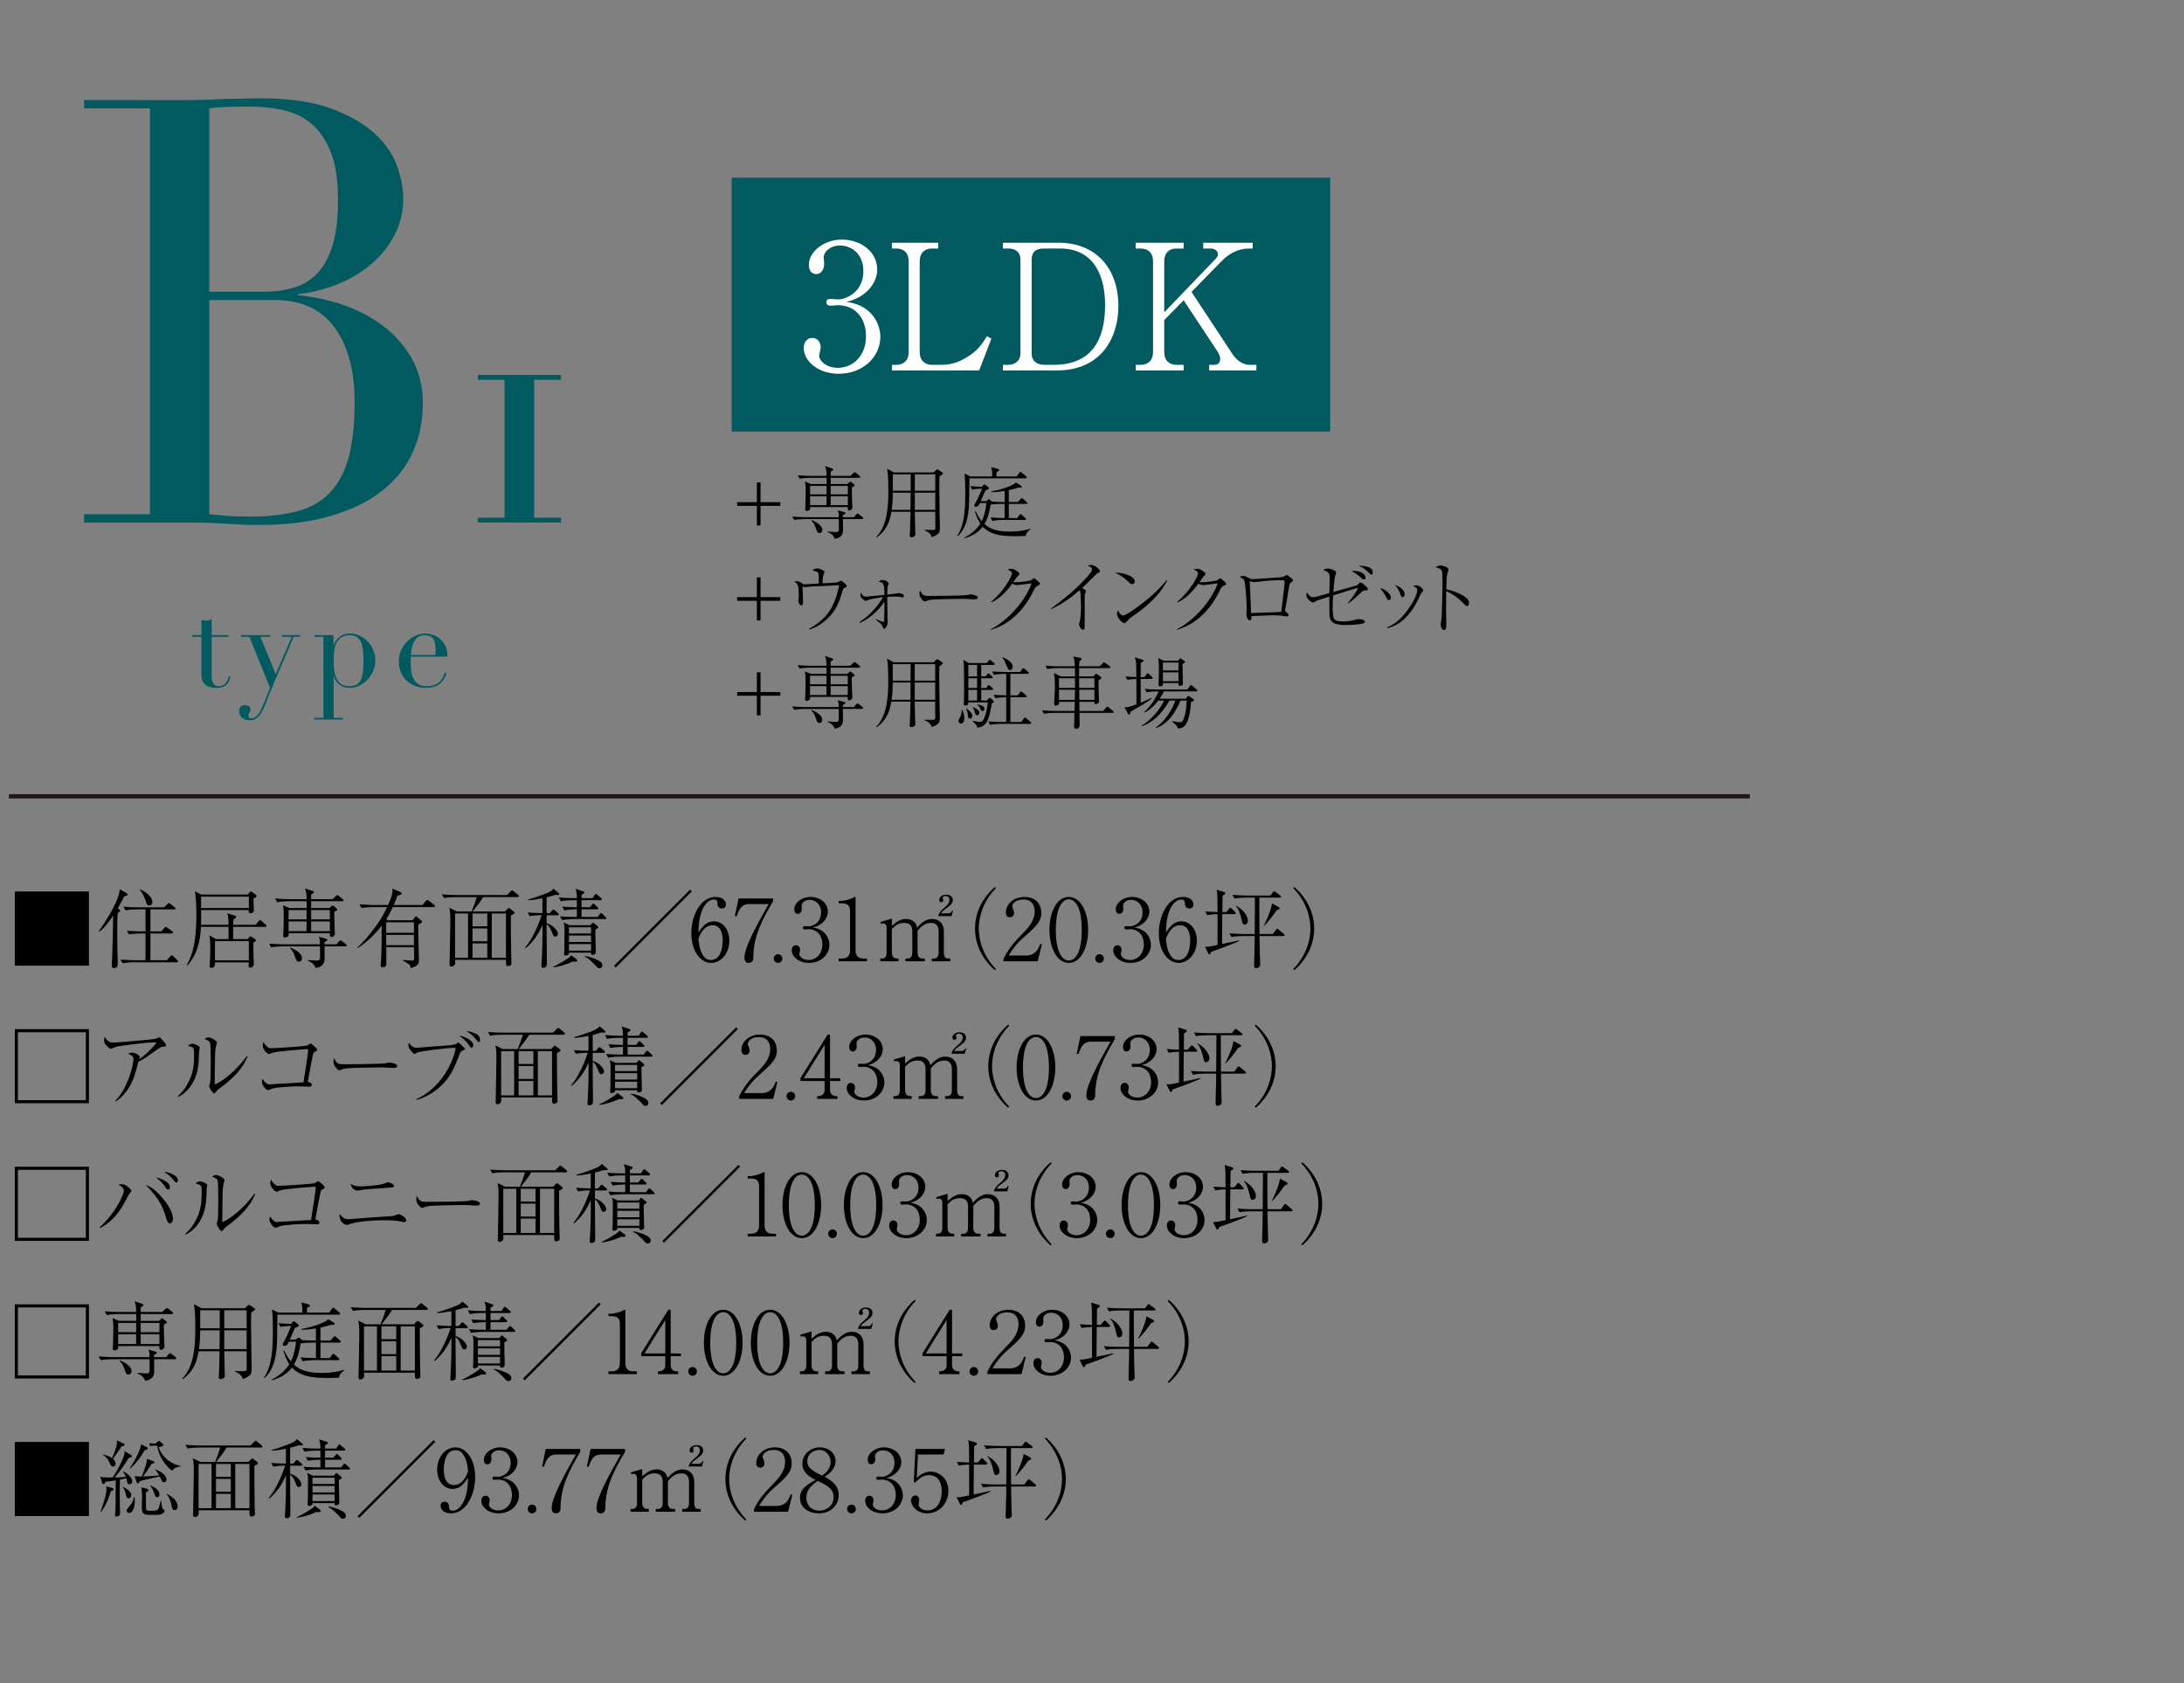 <?xml version="1.0" encoding="UTF-8"?><svg id="_レイヤー_2" xmlns="http://www.w3.org/2000/svg" xmlns:xlink="http://www.w3.org/1999/xlink" viewBox="0 0 460 354.472"><rect x="0" y="0" width="460" height="354.472" fill="#808080" stroke="none"/><defs><style>.cls-1,.cls-2{fill:none;}.cls-2{stroke:#221714;stroke-miterlimit:10;stroke-width:.906px;}.cls-3{clip-path:url(#clippath-1);}.cls-4{clip-path:url(#clippath-2);}.cls-5{fill:#fff;}.cls-6{fill:#005a60;}.cls-7{clip-path:url(#clippath);}</style><clipPath id="clippath"><rect class="cls-1" width="460" height="330"/></clipPath><clipPath id="clippath-1"><rect class="cls-1" x="0" y="14" width="460" height="340.472"/></clipPath><clipPath id="clippath-2"><rect class="cls-1" x="0" y="14" width="460" height="340.472"/></clipPath></defs><g id="_レイヤー_4"><g class="cls-7"><g class="cls-3"><rect class="cls-6" x="154.114" y="37.406" width="126.053" height="53.472"/><path class="cls-5" d="M185.421,70.93c0,4.199-3.646,7.772-8.767,7.772-4.531,0-7.367-2.836-7.367-5.378,0-1.179.589-2.173,1.805-2.173s1.768,1.068,1.768,1.989c0,.405-.332,1.473-.332,1.768,0,.921,1.326,2.542,3.941,2.542,3.278,0,5.93-2.615,5.93-6.667,0-3.794-2.247-6.52-5.967-6.52-.184,0-1.179.11-1.399.11s-.995,0-.995-.773c0-.552.442-.663.958-.663.185,0,1.179.111,1.4.111,2.062,0,5.452-1.731,5.452-5.967,0-3.573-2.468-5.378-4.899-5.378-2.21,0-3.463,1.4-3.463,2.505,0,.184.111,1.105.111,1.326,0,.847-.405,2.173-1.731,2.173-1.068,0-1.51-.995-1.51-1.952,0-2.726,3.168-5.304,6.925-5.304,4.126,0,7.478,2.615,7.478,6.299,0,2.652-2.1,5.783-6.446,6.814,5.488.737,7.109,4.825,7.109,7.367Z"/><path class="cls-5" d="M206.235,78.002h-18.381v-1.179h.958c1.437,0,2.578-.884,2.578-2.689v-19.117c0-1.658-.921-2.689-2.578-2.689h-.958v-1.216h9.761v1.216h-1.326c-1.547,0-2.579.921-2.579,2.689v19.117c0,1.768,1.105,2.689,2.579,2.689h1.952c2.357,0,4.383-.7,6.851-2.615,1.142-.884,2.136-2.321,2.763-3.389l.958.479-2.578,6.704Z"/><path class="cls-5" d="M211.248,76.823h1.215c1.215,0,2.468-.81,2.468-2.394v-19.78c0-1.584-1.068-2.321-2.504-2.321h-1.179v-1.216h11.713c7.625,0,12.597,5.12,12.597,13.371,0,6.372-3.425,13.518-12.929,13.518h-11.382v-1.179ZM219.793,52.328c-1.658,0-2.505.774-2.505,2.321v19.78c0,1.805,1.363,2.394,2.799,2.394h1.842c8.141,0,10.83-5.452,10.83-12.597,0-5.709-2.063-11.898-9.54-11.898h-3.426Z"/><path class="cls-5" d="M254.679,78.002v-1.179h1.105c.369,0,1.216-.11,1.216-1.216,0-.552-.221-1.068-.516-1.51l-7.183-10.866-4.088,4.162v6.741c0,1.842,1.142,2.689,2.578,2.689h1.51v1.179h-10.092v-1.179h1.031c1.473,0,2.615-.847,2.615-2.689v-19.117c0-1.805-1.068-2.689-2.615-2.689h-1.031v-1.216h10.092v1.216h-1.51c-1.657,0-2.578,1.031-2.578,2.689v10.756l10.866-11.308c.368-.405.442-.7.442-.958,0-.7-.737-1.179-1.437-1.179h-1.658v-1.216h10.424v1.216h-.552c-1.584,0-3.721.295-6.188,2.836l-6.151,6.299,8.546,12.966c.7,1.068,1.952,2.394,3.683,2.394h1.437v1.179h-9.945Z"/><path d="M18.731,187.722v15.613H3.119v-15.613h15.613Z"/><path d="M26.155,188.736c-.235.507-.58,1.195-1.358,2.536l.272.199c.199.145.235.163.235.254,0,.272-.344.435-.489.507-.126.888-.126,2.083-.126,3.115,0,.38.036,4.438.036,4.51.018.435.072,2.355.072,2.753,0,.073-.018.688-.036.761-.127.398-.507.471-.725.471-.435,0-.507-.199-.507-.507,0-.29.072-1.54.09-1.793.127-3.061.181-6.049.217-8.748-.507.779-1.068,1.521-1.684,2.246-.598.706-.96.96-1.25,1.159l-.108-.072c1.177-1.703,3.097-4.673,3.894-6.756.38-.996.471-1.558.543-2.137l1.377.815c.199.109.271.163.271.29,0,.254-.271.308-.725.398ZM37.222,202.628h-9.056c-.562,0-1.594.054-2.336.199l-.435-.779c.96.073,2.065.145,3.025.145h2.228v-5.633h-1.159c-.543,0-1.576.054-2.318.199l-.435-.779c.96.072,2.065.145,3.007.145h.906v-4.637h-1.884c-.562,0-1.576.054-2.336.217l-.435-.797c.96.091,2.065.145,3.025.145h5.542l.706-.67c.145-.127.181-.217.272-.217.09,0,.217.073.344.181l.887.67c.091.073.181.163.181.272,0,.199-.181.199-.271.199h-4.999v4.637h2.3l.634-.724c.109-.109.181-.235.29-.235s.217.109.344.199l1.033.724c.09.054.181.163.181.272,0,.181-.181.199-.272.199h-4.51v5.633h3.441l.743-.833c.108-.109.199-.217.29-.217.127,0,.217.109.326.199l.851.815c.073.072.163.163.163.272,0,.181-.181.199-.271.199ZM31.462,190.656c-.471,0-.507-.127-.833-1.105-.253-.797-.652-1.54-1.177-2.192l.073-.091c.362.163,2.554,1.195,2.554,2.681,0,.471-.235.706-.616.706Z"/><path d="M55.858,195.166h-6.756v2.572h3.042l.398-.417c.163-.163.181-.181.218-.181.054,0,.163.072.271.145l.725.507c.054.036.163.145.163.217,0,.109-.091.199-.562.507,0,2.481.054,3.387.09,4.13,0,.091.018.272.018.362,0,.562-.58.743-.743.743-.29,0-.362-.254-.362-.435,0-.109.054-.58.054-.67h-7.136c-.018.507-.018.688-.109.815-.126.217-.38.326-.688.326s-.344-.163-.344-.308c0-.072.036-.398.036-.471.036-.561.127-1.811.127-3.188,0-1.485-.127-2.373-.199-2.862l1.34.779h2.699v-2.572h-5.814c-.163,2.771-.543,5.416-2.844,8.132l-.163-.072c1.322-2.173,2.047-5.198,2.047-10.614,0-1.467-.055-3.532-.326-4.927l1.376.688h9.763l.398-.489c.181-.181.199-.199.253-.199.09,0,.271.127.308.163l.67.507c.217.163.253.181.253.272,0,.217-.235.344-.688.598.018.471.072,1.793.09,2.155,0,.091.018.235.018.308,0,.417-.417.598-.634.598-.489,0-.471-.217-.453-.652h-10.034c.018,2.373.018,2.427-.018,3.097h5.796c-.018-1.377-.037-1.648-.272-2.427l1.576.489c.145.036.29.091.29.272,0,.254-.253.362-.525.489-.054.326-.09.489-.108,1.177h4.763l.634-.779c.108-.145.181-.217.271-.217s.235.109.326.181l.869.779c.109.109.181.163.181.272,0,.181-.163.199-.29.199ZM52.417,188.809h-10.07v2.391h10.07v-2.391ZM52.417,198.173h-7.136v4.039h7.136v-4.039Z"/><path d="M72.754,199.278h-4.401c0,.398.018,2.21.018,2.572,0,1.648-1.34,1.884-1.92,1.974-.181-.67-.707-1.177-1.667-1.576v-.091c.29.018,1.648.109,1.92.109.707,0,.707-.344.707-.761,0-.362-.018-1.92-.018-2.228h-7.951c-.634,0-1.648.073-2.336.199l-.417-.779c1.358.109,2.663.145,3.007.145h7.698c0-.779,0-.869-.235-1.576l1.576.435c.09.018.181.073.181.181,0,.235-.398.417-.58.489v.471h2.554l.507-.598c.163-.181.217-.235.308-.235.091,0,.272.127.344.181l.797.616c.091.073.181.163.181.272,0,.163-.145.199-.271.199ZM72.066,189.769h-6.539v1.431h3.84l.453-.398c.109-.091.163-.145.254-.145.072,0,.145.054.199.109l.652.543c.072.073.127.109.127.199,0,.181-.073.217-.634.453-.019.199-.019.254-.019.525,0,.743.091,2.844.109,3.641.018.072.036.38.036.435,0,.435-.435.743-.707.743-.435,0-.398-.471-.362-.797h-8.694c.018.38.036.435-.018.525-.091.199-.471.38-.725.38-.217,0-.398-.109-.398-.417,0-.109.054-.634.054-.743.018-.598.072-2.137.072-3.659,0-.453-.018-1.087-.145-1.974l1.322.58h3.641v-1.431h-3.876c-.634,0-1.648.073-2.318.217l-.435-.797c1.358.127,2.681.145,3.007.145h3.622c-.018-1.141-.09-1.54-.362-2.264l1.521.507c.272.091.362.127.362.272,0,.254-.507.489-.58.525v.96h4.528l.688-.634c.217-.199.235-.217.308-.217.09,0,.217.109.344.199l.76.616c.091.073.181.163.181.29,0,.163-.145.181-.271.181ZM60.782,191.634v1.956h3.785l.018-1.956h-3.803ZM64.567,194.025h-3.785v2.047h3.785v-2.047ZM62.974,202.502c-.489,0-.58-.308-.815-.978-.344-1.032-.562-1.377-1.087-1.902l.073-.109c1.141.507,2.445,1.195,2.445,2.282,0,.525-.344.706-.616.706ZM69.476,191.634h-3.949v1.956h3.949v-1.956ZM69.476,194.025h-3.949v2.047h3.949v-2.047Z"/><path d="M91.354,191h-8.621c-.634,1.376-1.069,2.065-1.377,2.554l.272.217h5.271l.507-.652c.072-.109.145-.181.217-.181.072,0,.181.091.253.163l.815.706c.127.109.218.163.218.29,0,.199-.525.453-.815.616-.036,1.177.145,7.209.145,7.535,0,.507-.054,1.177-1.757,1.594-.054-.399-.127-.652-.308-.779-.417-.308-1.014-.652-1.304-.797l.054-.145c.725.091,1.141.145,1.685.145.58,0,.616-.109.616-.67,0-.58-.036-1.54-.036-2.137h-5.833c0,.543.019,2.934.019,3.423,0,.217,0,.435-.199.598-.181.145-.453.199-.58.199-.271,0-.417-.127-.417-.398,0-.254.109-1.358.109-1.576.108-2.409.09-2.789.108-6.792-1.213,1.63-3.242,3.622-5.107,4.745l-.054-.145c1.25-.996,2.862-3.043,3.84-4.347,1.25-1.666,1.883-2.952,2.463-4.166h-3.061c-.652,0-1.648.072-2.337.199l-.435-.779c1.358.109,2.681.145,3.025.145h3.006c.96-2.083.96-2.771.942-3.441l1.612.688c.145.072.308.145.308.308,0,.145-.09.217-.199.272-.126.054-.217.072-.688.217-.217.58-.398,1.051-.779,1.956h6.031l.743-.851c.126-.145.199-.235.29-.235.091,0,.272.145.344.199l1.105.851c.09.073.181.163.181.272,0,.163-.163.199-.272.199ZM87.188,194.206h-5.851v2.21h5.851v-2.21ZM87.188,196.851h-5.851v2.173h5.851v-2.173Z"/><path d="M109.011,188.899h-7.263c-.398.743-1.413,2.047-2.191,3.025h6.792l.507-.507c.163-.163.218-.217.326-.217.091,0,.217.109.308.181l.706.561c.055.054.163.163.163.272,0,.091-.054.145-.108.181-.091.072-.562.326-.652.38-.018.054,0,5.488.073,8.567,0,.217.054,1.25.054,1.413,0,.181-.018.326-.145.453-.108.109-.326.217-.543.217-.471,0-.471-.163-.471-1.322h-10.705v.779c0,.254-.326.652-.76.652-.417,0-.417-.326-.417-.453,0-.217.037-1.268.037-1.521.018-2.119.126-5.506.126-7.625,0-1.34-.018-1.847-.217-2.789l1.594.779h3.097c.308-.706.906-2.3,1.087-3.025h-4.564c-.38,0-1.467.036-2.336.199l-.435-.779c.942.073,2.083.145,3.025.145h10.668l.743-.724c.145-.145.271-.272.362-.272.09,0,.253.145.326.199l.924.761c.054.054.163.163.163.272,0,.199-.181.199-.271.199ZM98.579,192.359h-2.735v9.31h2.735v-9.31ZM102.636,192.359h-3.116v2.699h3.116v-2.699ZM102.636,195.492h-3.116v2.717h3.116v-2.717ZM102.636,198.644h-3.116v3.025h3.116v-3.025ZM106.566,192.359h-2.989v9.31h2.989v-9.31Z"/><path d="M117.558,188.465c-.163,0-.453-.018-.652-.036-.271.109-.616.235-1.775.525v3.333h.67l.453-.543c.108-.127.217-.235.29-.235s.199.073.344.199l.634.543c.109.091.181.181.181.272,0,.163-.145.199-.271.199h-2.3v1.684c1.503.417,2.391,1.703,2.391,2.228,0,.344-.271.58-.58.58-.326,0-.362-.091-.707-.96-.453-1.159-.815-1.467-1.104-1.63v1.829c0,.978.054,5.941.054,6.158,0,.471,0,.652-.09.815-.109.217-.417.362-.688.362-.362,0-.38-.235-.38-.38,0-.109.072-1.304.091-1.54.126-2.554.145-3.369.145-7.136-.797,1.829-1.703,3.333-3.532,4.927l-.127-.127c1.667-1.92,2.953-5.216,3.496-6.828-.978,0-1.883.091-2.518.217l-.435-.779c1.594.127,2.826.127,3.097.127v-3.115c-.996.199-1.992.38-3.006.398l-.019-.145c1.033-.254,3.351-1.105,3.514-1.159,1.322-.507,1.503-.706,1.829-1.123l1.141.96c.091.073.109.145.109.217,0,.163-.199.163-.254.163ZM121.072,202.502c-.2,0-.326-.018-.453-.036-1.304.67-3.224,1.141-4.021,1.214l-.072-.109c1.268-.616,2.228-1.195,2.826-1.594.217-.145.815-.507.941-.833l1.123.851c.091.073.163.145.163.254,0,.163-.054.254-.507.254ZM127.447,193.518h-6.737c-.562,0-1.576.072-2.318.217l-.435-.779c1.015.073,2.011.127,3.007.127h.543v-1.612h-.308c-.562,0-1.594.072-2.336.217l-.417-.779c1.195.091,1.974.127,3.061.127v-1.485h-1.033c-.561,0-1.594.072-2.336.217l-.417-.797c.996.091,2.011.145,3.007.145h.779c-.018-.942-.018-1.051-.272-1.938l1.594.507c.09.036.253.091.253.235,0,.127-.091.217-.29.326-.145.072-.217.109-.308.163v.706h2.336l.417-.634c.072-.109.145-.254.253-.254s.236.127.344.217l.743.634c.109.091.181.163.181.272,0,.163-.163.199-.271.199h-4.003v1.485h1.775l.453-.561c.073-.073.163-.235.272-.235s.217.145.308.235l.525.525c.091.091.181.163.181.308s-.145.163-.271.163h-3.242v1.612h3.387l.435-.58c.09-.109.163-.217.29-.217.109,0,.217.091.326.199l.616.598c.127.109.181.163.181.29,0,.145-.163.145-.272.145ZM125.401,195.728c-.036.724.09,3.912.09,4.564,0,.308,0,.761-.67.761-.344,0-.344-.235-.344-.453h-4.637c.018.109,0,.29-.072.344-.181.163-.453.254-.652.254-.163,0-.308-.054-.308-.308,0-.054.054-.833.054-.978,0-.706.036-3.767.036-4.383,0-.362,0-.543-.163-1.286l1.196.58h4.419l.326-.38c.036-.054.127-.181.199-.181.073,0,.181.109.253.163l.743.598c.073.072.127.127.127.235,0,.199-.344.344-.598.471ZM124.495,195.257h-4.655v1.304h4.655v-1.304ZM124.495,196.996h-4.655v1.358h4.655v-1.358ZM124.495,198.789h-4.655v1.377h4.655v-1.377ZM126.27,203.896c-.344,0-.525-.217-1.05-.833-.072-.073-.652-.616-.996-.924-.58-.507-.797-.58-1.051-.688v-.145c1.159.145,2.481.706,2.935.978.253.145.761.435.761.996,0,.344-.254.616-.598.616Z"/><path d="M129.691,203.715l-.362-.362,16.011-16.011.362.362-16.011,16.011Z"/><path d="M149.794,202.755c-2.137,0-4.184-2.3-4.184-6.285,0-3.405,1.757-7.607,5.125-7.607,1.322,0,2.155.688,2.155,1.576,0,.743-.507.851-.833.851-.906,0-.942-.833-.942-.942-.018-.471-.036-.942-.743-.942-.598,0-1.159.326-1.485.688-1.576,1.703-1.703,4.256-1.793,6.249.852-1.195,1.63-2.336,3.278-2.336,1.957,0,3.242,1.811,3.242,4.075,0,2.717-1.793,4.673-3.822,4.673ZM150.066,194.822c-1.866,0-2.699,2.137-2.971,2.862.163,1.54.344,2.391.833,3.242.616,1.069,1.123,1.214,1.829,1.214,1.992,0,2.463-2.536,2.463-4.075,0-.978-.181-3.242-2.155-3.242Z"/><path d="M158.668,201.542c0,.344-.018,1.214-.978,1.214-.417,0-.887-.145-.887-1.141,0-2.21,2.807-7.209,5.089-11.248h-4.166c-1.63,0-2.137,1.322-2.572,2.59l-.38-.054.779-3.713h7.263v.616c-2.3,3.894-4.112,7.281-4.148,11.737Z"/><path d="M163.884,202.755c-.562,0-.924-.435-.924-.924,0-.453.344-.906.924-.906s.905.471.905.906c0,.471-.362.924-.905.924Z"/><path d="M174.696,198.934c0,2.065-1.793,3.822-4.311,3.822-2.228,0-3.623-1.395-3.623-2.644,0-.58.29-1.069.887-1.069s.87.525.87.978c0,.199-.163.725-.163.869,0,.453.652,1.25,1.938,1.25,1.612,0,2.916-1.286,2.916-3.278,0-1.865-1.104-3.206-2.934-3.206-.09,0-.58.054-.688.054s-.489,0-.489-.38c0-.272.217-.326.471-.326.091,0,.58.054.688.054,1.014,0,2.681-.851,2.681-2.934,0-1.757-1.213-2.644-2.409-2.644-1.086,0-1.702.688-1.702,1.232,0,.091.054.543.054.652,0,.417-.199,1.069-.852,1.069-.525,0-.742-.489-.742-.96,0-1.34,1.558-2.608,3.405-2.608,2.029,0,3.677,1.286,3.677,3.097,0,1.304-1.032,2.844-3.169,3.351,2.699.362,3.496,2.373,3.496,3.622Z"/><path d="M176.633,202.411v-.58h.634c1.195,0,1.775-.543,1.775-1.775v-8.151c0-1.177-.417-1.703-1.793-1.703h-.616v-.489h.29c1.105,0,2.427-.489,2.771-.688.127-.073.272-.163.38-.163.091,0,.127.09.127.181v11.012c0,1.032.417,1.775,1.594,1.775h.815v.58h-5.977Z"/><path d="M187.843,194.967c.743-.652,1.648-1.467,3.007-1.467.58,0,1.992.163,2.3,1.811.761-.779,1.739-1.811,3.169-1.811,1.521,0,2.481,1.014,2.481,2.644v4.365c0,.96.308,1.322.906,1.322h.435v.58h-3.876v-.58h.417c.779,0,1.014-.525,1.014-1.322v-4.438c0-1.069-.543-1.739-1.612-1.739-1.467,0-2.354,1.087-2.826,1.666v4.51c0,.706.218,1.322,1.087,1.322h.435v.58h-4.075v-.58h.417c.797,0,1.033-.525,1.033-1.322v-4.311c0-1.232-.471-1.865-1.739-1.865-1.34,0-2.065.761-2.572,1.322v4.854c0,1.322.761,1.322,1.395,1.322v.58h-3.84v-.58h.308c.815,0,1.033-.543,1.033-1.322v-5.234c0-.38-.236-.833-.67-.833-.036,0-.271,0-.525.072l-.09-.38,2.391-.706v1.54ZM197.642,192.902v-.235c.344-.743.543-.906,1.648-1.865.562-.507.688-.978.688-1.377,0-.616-.507-.761-.761-.761-.235,0-.67.109-.67.362,0,.072.126.417.126.489,0,.38-.253.453-.435.453-.38,0-.417-.308-.417-.471,0-.507.507-1.105,1.485-1.105.851,0,1.376.435,1.376,1.123,0,.507-.253.942-1.069,1.521-.525.38-1.177.833-1.449,1.286h1.558c.598,0,.743-.398.833-.598l.163.036-.29,1.141h-2.79Z"/><path d="M209.577,204.295c-.906-.724-4.22-3.822-4.22-8.766s3.314-8.042,4.22-8.766l.181.254c-2.952,3.061-3.604,6.412-3.604,8.513s.652,5.452,3.604,8.513l-.181.254Z"/><path d="M218.559,202.411h-7.19v-.489c1.05-2.246,2.463-3.749,4.093-5.416,1.141-1.159,2.463-2.608,2.463-4.601,0-.942-.326-2.499-2.391-2.499-1.576,0-2.336.851-2.336,1.431,0,.181.09.417.163.543.217.489.217.688.217.833,0,.634-.398.924-.888.924-.634,0-.833-.453-.833-1.014,0-1.648,1.54-3.26,3.93-3.26,2.156,0,3.532,1.304,3.532,3.351,0,1.214-.435,1.938-1.34,2.97-.435.507-2.663,2.445-3.097,2.862-.236.235-1.576,1.594-2.427,3.151h3.623c2.137,0,2.699-1.558,3.025-2.445l.344.091-.887,3.568Z"/><path d="M225.114,202.755c-2.554,0-4.075-3.26-4.075-6.955,0-3.641,1.485-6.937,4.075-6.937,2.554,0,4.076,3.26,4.076,6.937s-1.521,6.955-4.076,6.955ZM225.114,189.37c-1.376,0-2.735,1.721-2.735,6.43,0,4.818,1.395,6.448,2.735,6.448,1.268,0,2.735-1.485,2.735-6.448,0-4.927-1.467-6.43-2.735-6.43Z"/><path d="M231.598,202.755c-.562,0-.924-.435-.924-.924,0-.453.344-.906.924-.906s.905.471.905.906c0,.471-.362.924-.905.924Z"/><path d="M242.41,198.934c0,2.065-1.793,3.822-4.311,3.822-2.228,0-3.623-1.395-3.623-2.644,0-.58.29-1.069.887-1.069s.87.525.87.978c0,.199-.163.725-.163.869,0,.453.652,1.25,1.938,1.25,1.612,0,2.916-1.286,2.916-3.278,0-1.865-1.104-3.206-2.934-3.206-.09,0-.58.054-.688.054s-.489,0-.489-.38c0-.272.217-.326.471-.326.091,0,.58.054.688.054,1.014,0,2.681-.851,2.681-2.934,0-1.757-1.213-2.644-2.409-2.644-1.086,0-1.702.688-1.702,1.232,0,.091.054.543.054.652,0,.417-.199,1.069-.852,1.069-.525,0-.742-.489-.742-.96,0-1.34,1.558-2.608,3.405-2.608,2.029,0,3.677,1.286,3.677,3.097,0,1.304-1.032,2.844-3.169,3.351,2.699.362,3.496,2.373,3.496,3.622Z"/><path d="M248.259,202.755c-2.137,0-4.184-2.3-4.184-6.285,0-3.405,1.757-7.607,5.125-7.607,1.322,0,2.155.688,2.155,1.576,0,.743-.507.851-.833.851-.906,0-.942-.833-.942-.942-.018-.471-.036-.942-.743-.942-.598,0-1.159.326-1.485.688-1.576,1.703-1.703,4.256-1.793,6.249.852-1.195,1.63-2.336,3.278-2.336,1.956,0,3.242,1.811,3.242,4.075,0,2.717-1.793,4.673-3.822,4.673ZM248.531,194.822c-1.866,0-2.699,2.137-2.971,2.862.163,1.54.344,2.391.833,3.242.616,1.069,1.123,1.214,1.829,1.214,1.993,0,2.463-2.536,2.463-4.075,0-.978-.181-3.242-2.155-3.242Z"/><path d="M258.202,199.296c-1.032.38-2.065.761-3.097,1.123-.109.344-.163.543-.38.543-.072,0-.145-.018-.29-.326l-.634-1.286c.471.018.761.018,1.413-.127.561-.127.724-.145,1.231-.254,0-.471.018-6.086,0-6.484-.344,0-1.376.054-2.173.217l-.417-.797c.706.073,1.54.109,2.59.145,0-.525-.036-2.771-.036-3.224-.018-.815-.091-1.123-.163-1.467l1.449.435c.199.054.38.109.38.272,0,.181-.054.217-.58.58,0,.362-.036,3.151-.036,3.405h.815l.58-.688c.109-.127.199-.235.29-.235.09,0,.217.109.326.235l.616.634c.09.109.181.181.181.308,0,.163-.163.181-.272.181h-2.554c-.036,2.771-.036,3.641-.054,6.285,1.304-.254,1.449-.308,2.463-.507.688-.145.833-.199,1.123-.254l.019.127c-.471.217-1.015.489-2.79,1.159ZM270.283,197.104h-4.999c.036,2.264.054,2.97.072,4.003.018.562.072,1.431.072,1.992,0,.616-.634.779-.869.779-.417,0-.417-.38-.417-.598,0-.235.108-3.659.108-4.347,0-.272.018-1.54.018-1.829h-2.572c-.543,0-1.576.054-2.336.199l-.417-.779c.942.091,2.065.145,3.006.145h2.318c.019-1.721.055-6.665.055-7.661h-1.974c-.543,0-1.576.054-2.337.199l-.417-.779c.942.073,2.065.145,3.007.145h4.981l.489-.652c.091-.127.163-.254.272-.254s.217.109.326.181l.942.688c.127.091.199.145.199.272,0,.181-.199.199-.29.199h-4.274c0,2.554,0,5.216.036,7.661h2.807l.652-.887c.072-.091.145-.217.253-.217s.199.091.344.199l1.032.869c.091.073.181.145.181.272,0,.199-.199.199-.271.199ZM262.15,194.695c-.399,0-.471-.29-.67-1.214-.199-.851-.598-2.173-1.195-2.681l.054-.091c1.721.924,2.5,2.336,2.5,3.188,0,.58-.435.797-.688.797ZM268.906,191.652c-.652.996-2.028,2.735-2.662,3.297l-.073-.036c.181-.326,1.576-3.133,1.739-4.673l1.376.724c.073.036.218.145.218.29,0,.235-.145.272-.598.398Z"/><path d="M272.4,204.041c2.952-3.061,3.604-6.412,3.604-8.513s-.652-5.452-3.604-8.513l.181-.254c.905.724,4.22,3.84,4.22,8.766s-3.315,8.042-4.22,8.766l-.181-.254Z"/><path d="M18.731,216.699v15.613H3.119v-15.613h15.613ZM3.771,217.351v14.309h14.309v-14.309H3.771Z"/><path d="M24.254,231.859c2.807-2.97,3.858-7.698,3.858-8.948,0-.598-.852-.906-1.141-1.032.344-.145.562-.235.815-.235.688,0,1.648.543,1.648.906,0,.109-.091.38-.127.507,1.721-1.177,3.604-3.278,3.604-3.441,0-.109-.109-.127-.344-.127-2.011,0-7.662.815-7.716.833-.543.109-.797.217-1.177.417-.163.072-.254.09-.326.09-.181,0-.38-.145-.652-.398-.616-.561-.761-.869-.761-1.304,0-.235.036-.471.108-.833.634,1.177,1.322,1.232,1.793,1.232,1.286,0,8.313-.67,8.802-.761.272-.054.525-.181.616-.217.199-.127.217-.145.29-.145.163,0,.616.525.797.743.217.254.652.743.652.942,0,.272-.181.29-.797.326-.308.018-.489.145-1.304.724-1.503,1.087-2.119,1.521-2.663,1.865-.362.217-.797.435-1.069.543-.108.344-.507,1.865-.598,2.173-.29,1.105-1.032,3.188-2.626,4.908-.707.761-1.322,1.159-1.612,1.34l-.072-.109Z"/><path d="M37.401,230.844c1.105-.942,1.938-2.155,2.536-3.459.905-2.01.941-3.713.941-5.198,0-1.54,0-1.666-1.286-1.956.181-.181.471-.453.905-.453.562,0,1.576.471,1.576.869,0,.109-.127.58-.145.688-.018.272-.036,1.485-.054,1.721-.109,1.757-.362,3.858-1.866,5.85-.543.724-1.376,1.594-2.518,2.065l-.091-.127ZM52.145,222.44c-.96,2.518-2.989,4.474-5.053,6.122-.199.163-1.178.815-1.322.996-.453.598-.507.67-.688.67-.344,0-1.032-1.304-1.032-1.485,0-.109.163-.616.181-.706.126-.652.145-1.63.145-4.057,0-.761,0-3.532-.091-4.148-.054-.399-.145-.634-1.213-1.069.181-.109.489-.326.851-.326.471,0,1.232.453,1.576.761.091.072.181.199.181.362,0,.109-.145.543-.163.634-.072.254-.163.779-.199,1.34-.054,1.195-.09,5.162-.09,6.484,0,.272,0,.308.054.308.217,0,3.55-1.63,6.738-5.995l.127.109Z"/><path d="M65.673,228.417c0,.399-.344.399-.598.399-.344,0-1.865-.073-2.173-.073-1.231,0-4.528.163-5.561.489-.126.036-.707.308-.833.308-.634,0-1.358-1.177-1.358-1.739,0-.235.072-.417.163-.598.634.924.942,1.123,1.503,1.123.145,0,6.629-.38,7.1-.417.562-3.496.978-6.122.978-6.828,0-.163-.054-.181-.199-.181-.126,0-6.067.398-7.317.779-.108.018-.562.29-.652.29-.489,0-1.395-1.069-1.395-1.793,0-.38.09-.58.163-.743.145.254.326.562.706.924.398.362.616.362.87.362.924,0,6.683-.362,7.408-.525.29-.054.38-.127.725-.362.072-.073.145-.091.235-.091.163,0,.851.652,1.032.815.109.109.308.308.308.507,0,.181-.127.254-.507.453-.199.109-.271.181-.344.471-.218.996-.507,2.572-1.105,5.796.362.036.851.272.851.634Z"/><path d="M71.431,224.016c.254.073.435.073,2.029.073.326,0,6.321-.036,7.589-.181.344-.036.362-.036.58-.127.109-.036.217-.054.344-.054.09,0,1.685.181,1.685.706,0,.435-.471.435-.96.435-.272,0-1.974-.109-2.354-.109-1.087,0-6.213.091-7.1.181-.217.018-.743.073-1.25.254-.344.127-.435.163-.562.163s-.235,0-.67-.525c-.127-.145-.525-.616-.525-1.304,0-.254.018-.471.145-.706.235.652.634,1.087,1.05,1.195Z"/><path d="M87.676,231.46c4.944-2.174,7.77-7.517,8.313-10.813-1.956-.073-7.136.743-7.408.797-.471.091-.706.199-.887.29-.272.145-.308.163-.417.163-.163,0-.199-.054-.489-.399-.489-.561-.779-.906-.779-1.358,0-.127.036-.254.109-.598.652.978,1.032,1.069,1.757,1.069.145,0,6.303-.471,6.521-.489.344-.036,1.431-.145,1.648-.29.018-.018.181-.145.271-.217.037-.036.091-.072.2-.072.09,0,.181.054.253.127.725.67.924.851,1.068.996.073.091.091.145.091.181,0,.163-.054.181-.398.326-.489.199-.543.308-.87,1.159-.924,2.373-1.775,4.528-3.984,6.502-1.431,1.286-3.115,2.282-4.963,2.789l-.036-.163ZM99.684,220.049c0,.145-.091.562-.362.562-.199,0-.235-.073-.616-.616-.453-.688-.688-.887-1.974-1.938.942.163,2.952.978,2.952,1.992ZM100.155,217.641c.743.326.96.869.96,1.34,0,.29-.145.453-.29.453-.127,0-.163-.054-.453-.453-.67-.869-1.558-1.54-2.101-1.866.398.018.869.054,1.883.525Z"/><path d="M118.718,217.876h-7.263c-.398.743-1.413,2.047-2.191,3.025h6.792l.507-.507c.163-.163.218-.217.326-.217.091,0,.217.109.308.181l.706.561c.055.054.163.163.163.272,0,.091-.054.145-.108.181-.091.072-.562.326-.652.38-.018.054,0,5.488.073,8.567,0,.217.054,1.25.054,1.413,0,.181-.018.326-.145.453-.108.109-.326.217-.543.217-.471,0-.471-.163-.471-1.322h-10.705v.779c0,.254-.326.652-.76.652-.417,0-.417-.326-.417-.453,0-.217.037-1.268.037-1.521.018-2.119.126-5.506.126-7.625,0-1.34-.018-1.847-.217-2.789l1.594.779h3.097c.308-.706.906-2.3,1.087-3.025h-4.564c-.38,0-1.467.036-2.336.199l-.435-.779c.942.073,2.083.145,3.025.145h10.668l.743-.724c.145-.145.271-.272.362-.272.09,0,.253.145.326.199l.924.761c.054.054.163.163.163.272,0,.199-.181.199-.271.199ZM108.286,221.335h-2.735v9.31h2.735v-9.31ZM112.343,221.335h-3.116v2.699h3.116v-2.699ZM112.343,224.469h-3.116v2.717h3.116v-2.717ZM112.343,227.62h-3.116v3.025h3.116v-3.025ZM116.273,221.335h-2.989v9.31h2.989v-9.31Z"/><path d="M127.265,217.441c-.163,0-.453-.018-.652-.036-.271.109-.616.235-1.775.525v3.333h.67l.453-.543c.108-.127.217-.235.29-.235s.199.073.344.199l.634.543c.109.091.181.181.181.272,0,.163-.145.199-.271.199h-2.3v1.684c1.503.417,2.391,1.703,2.391,2.228,0,.344-.271.58-.58.58-.326,0-.362-.091-.707-.96-.453-1.159-.815-1.467-1.104-1.63v1.829c0,.978.054,5.941.054,6.158,0,.471,0,.652-.09.815-.109.217-.417.362-.688.362-.362,0-.38-.235-.38-.38,0-.109.072-1.304.091-1.54.126-2.554.145-3.369.145-7.136-.797,1.829-1.703,3.333-3.532,4.927l-.127-.127c1.667-1.92,2.953-5.216,3.496-6.828-.978,0-1.883.091-2.518.217l-.435-.779c1.594.127,2.826.127,3.097.127v-3.115c-.996.199-1.992.38-3.006.398l-.019-.145c1.033-.254,3.351-1.105,3.514-1.159,1.322-.507,1.503-.706,1.829-1.123l1.141.96c.091.073.109.145.109.217,0,.163-.199.163-.254.163ZM130.779,231.478c-.2,0-.326-.018-.453-.036-1.304.67-3.224,1.141-4.021,1.214l-.072-.109c1.268-.616,2.228-1.195,2.826-1.594.217-.145.815-.507.941-.833l1.123.851c.091.073.163.145.163.254,0,.163-.054.254-.507.254ZM137.154,222.495h-6.737c-.562,0-1.576.072-2.318.217l-.435-.779c1.015.073,2.011.127,3.007.127h.543v-1.612h-.308c-.562,0-1.594.072-2.336.217l-.417-.779c1.195.091,1.974.127,3.061.127v-1.485h-1.033c-.561,0-1.594.072-2.336.217l-.417-.797c.996.091,2.011.145,3.007.145h.779c-.018-.942-.018-1.051-.272-1.938l1.594.507c.09.036.253.091.253.235,0,.127-.091.217-.29.326-.145.072-.217.109-.308.163v.706h2.336l.417-.634c.072-.109.145-.254.253-.254s.236.127.344.217l.743.634c.109.091.181.163.181.272,0,.163-.163.199-.271.199h-4.003v1.485h1.775l.453-.561c.073-.073.163-.235.272-.235s.217.145.308.235l.525.525c.091.091.181.163.181.308s-.145.163-.271.163h-3.242v1.612h3.387l.435-.58c.09-.109.163-.217.29-.217.109,0,.217.091.326.199l.616.598c.127.109.181.163.181.29,0,.145-.163.145-.272.145ZM135.108,224.704c-.036.724.09,3.912.09,4.564,0,.308,0,.761-.67.761-.344,0-.344-.235-.344-.453h-4.637c.018.109,0,.29-.072.344-.181.163-.453.254-.652.254-.163,0-.308-.054-.308-.308,0-.054.054-.833.054-.978,0-.706.036-3.767.036-4.383,0-.362,0-.543-.163-1.286l1.196.58h4.419l.326-.38c.036-.054.127-.181.199-.181.073,0,.181.109.253.163l.743.598c.073.072.127.127.127.235,0,.199-.344.344-.598.471ZM134.202,224.233h-4.655v1.304h4.655v-1.304ZM134.202,225.972h-4.655v1.358h4.655v-1.358ZM134.202,227.765h-4.655v1.377h4.655v-1.377ZM135.977,232.873c-.344,0-.525-.217-1.05-.833-.072-.073-.652-.616-.996-.924-.58-.507-.797-.58-1.051-.688v-.145c1.159.145,2.481.706,2.935.978.253.145.761.435.761.996,0,.344-.254.616-.598.616Z"/><path d="M139.398,232.692l-.362-.362,16.011-16.011.362.362-16.011,16.011Z"/><path d="M162.852,231.388h-7.19v-.489c1.05-2.246,2.463-3.749,4.093-5.416,1.141-1.159,2.463-2.608,2.463-4.601,0-.942-.326-2.499-2.391-2.499-1.576,0-2.336.851-2.336,1.431,0,.181.09.417.163.543.217.489.217.688.217.833,0,.634-.398.924-.888.924-.634,0-.833-.453-.833-1.014,0-1.648,1.54-3.26,3.93-3.26,2.156,0,3.532,1.304,3.532,3.351,0,1.214-.435,1.938-1.34,2.97-.435.507-2.663,2.445-3.097,2.862-.235.235-1.576,1.594-2.427,3.151h3.623c2.137,0,2.699-1.558,3.025-2.445l.344.091-.887,3.568Z"/><path d="M166.582,231.732c-.562,0-.924-.435-.924-.924,0-.453.344-.906.924-.906s.905.471.905.906c0,.471-.362.924-.905.924Z"/><path d="M174.822,227.62v1.902c0,.833.562,1.286,1.268,1.286h.29v.58h-4.256v-.58c.38,0,1.558,0,1.558-1.322v-1.866h-5.071v-.634l5.705-9.147h.507v9.201h2.155v.58h-2.155ZM173.681,219.995l-4.383,7.046h4.383v-7.046Z"/><path d="M186.268,227.91c0,2.065-1.793,3.822-4.311,3.822-2.228,0-3.623-1.395-3.623-2.644,0-.58.29-1.069.888-1.069s.869.525.869.978c0,.199-.163.725-.163.869,0,.453.652,1.25,1.938,1.25,1.612,0,2.916-1.286,2.916-3.278,0-1.865-1.104-3.206-2.934-3.206-.09,0-.58.054-.688.054s-.489,0-.489-.38c0-.272.217-.326.471-.326.091,0,.58.054.688.054,1.014,0,2.681-.851,2.681-2.934,0-1.757-1.213-2.644-2.409-2.644-1.086,0-1.702.688-1.702,1.232,0,.091.054.543.054.652,0,.417-.199,1.069-.852,1.069-.525,0-.742-.489-.742-.96,0-1.34,1.558-2.608,3.405-2.608,2.029,0,3.677,1.286,3.677,3.097,0,1.304-1.032,2.844-3.169,3.351,2.699.362,3.496,2.373,3.496,3.622Z"/><path d="M190.632,223.944c.743-.652,1.648-1.467,3.007-1.467.58,0,1.992.163,2.3,1.811.761-.779,1.739-1.811,3.169-1.811,1.521,0,2.481,1.014,2.481,2.644v4.365c0,.96.308,1.322.906,1.322h.435v.58h-3.876v-.58h.417c.779,0,1.014-.525,1.014-1.322v-4.438c0-1.069-.543-1.739-1.612-1.739-1.467,0-2.354,1.087-2.826,1.666v4.51c0,.706.218,1.322,1.087,1.322h.435v.58h-4.075v-.58h.417c.797,0,1.033-.525,1.033-1.322v-4.311c0-1.232-.471-1.865-1.739-1.865-1.34,0-2.065.761-2.572,1.322v4.854c0,1.322.761,1.322,1.395,1.322v.58h-3.84v-.58h.308c.815,0,1.033-.543,1.033-1.322v-5.234c0-.38-.236-.833-.67-.833-.036,0-.271,0-.525.072l-.09-.38,2.391-.706v1.54ZM200.431,221.879v-.235c.344-.743.543-.906,1.648-1.865.562-.507.688-.978.688-1.377,0-.616-.507-.761-.761-.761-.235,0-.67.109-.67.362,0,.072.126.417.126.489,0,.38-.253.453-.435.453-.38,0-.417-.308-.417-.471,0-.507.507-1.105,1.485-1.105.851,0,1.376.435,1.376,1.123,0,.507-.253.942-1.069,1.521-.525.38-1.177.833-1.449,1.286h1.558c.598,0,.743-.398.833-.598l.163.036-.29,1.141h-2.79Z"/><path d="M212.366,233.271c-.906-.724-4.22-3.822-4.22-8.766s3.314-8.042,4.22-8.766l.181.254c-2.952,3.061-3.604,6.412-3.604,8.513s.652,5.452,3.604,8.513l-.181.254Z"/><path d="M218.196,231.732c-2.554,0-4.075-3.26-4.075-6.955,0-3.641,1.485-6.937,4.075-6.937,2.554,0,4.076,3.26,4.076,6.937s-1.521,6.955-4.076,6.955ZM218.196,218.347c-1.376,0-2.735,1.721-2.735,6.43,0,4.818,1.395,6.448,2.735,6.448,1.268,0,2.735-1.485,2.735-6.448,0-4.927-1.467-6.43-2.735-6.43Z"/><path d="M224.679,231.732c-.562,0-.924-.435-.924-.924,0-.453.344-.906.924-.906s.905.471.905.906c0,.471-.362.924-.905.924Z"/><path d="M230.674,230.518c0,.344-.018,1.214-.978,1.214-.417,0-.887-.145-.887-1.141,0-2.21,2.807-7.209,5.089-11.248h-4.166c-1.63,0-2.137,1.322-2.572,2.59l-.38-.054.779-3.713h7.263v.616c-2.3,3.894-4.112,7.281-4.148,11.737Z"/><path d="M243.931,227.91c0,2.065-1.793,3.822-4.311,3.822-2.228,0-3.623-1.395-3.623-2.644,0-.58.29-1.069.888-1.069s.869.525.869.978c0,.199-.163.725-.163.869,0,.453.652,1.25,1.938,1.25,1.612,0,2.916-1.286,2.916-3.278,0-1.865-1.104-3.206-2.934-3.206-.09,0-.58.054-.688.054s-.489,0-.489-.38c0-.272.217-.326.471-.326.091,0,.58.054.688.054,1.014,0,2.681-.851,2.681-2.934,0-1.757-1.213-2.644-2.409-2.644-1.086,0-1.702.688-1.702,1.232,0,.091.054.543.054.652,0,.417-.199,1.069-.852,1.069-.525,0-.742-.489-.742-.96,0-1.34,1.558-2.608,3.405-2.608,2.029,0,3.677,1.286,3.677,3.097,0,1.304-1.032,2.844-3.169,3.351,2.699.362,3.496,2.373,3.496,3.622Z"/><path d="M250.088,228.272c-1.032.38-2.065.761-3.097,1.123-.109.344-.163.543-.38.543-.072,0-.145-.018-.29-.326l-.634-1.286c.471.018.761.018,1.413-.127.562-.127.724-.145,1.231-.254,0-.471.018-6.086,0-6.484-.344,0-1.376.054-2.173.217l-.417-.797c.706.073,1.54.109,2.59.145,0-.525-.036-2.771-.036-3.224-.018-.815-.091-1.123-.163-1.467l1.449.435c.199.054.38.109.38.272,0,.181-.054.217-.58.58,0,.362-.036,3.151-.036,3.405h.815l.58-.688c.109-.127.199-.235.29-.235.09,0,.217.109.326.235l.616.634c.09.109.181.181.181.308,0,.163-.163.181-.272.181h-2.554c-.036,2.771-.036,3.641-.054,6.285,1.304-.254,1.449-.308,2.463-.507.688-.145.833-.199,1.123-.254l.018.127c-.471.217-1.014.489-2.789,1.159ZM262.169,226.081h-4.999c.036,2.264.054,2.97.072,4.003.018.562.072,1.431.072,1.992,0,.616-.634.779-.869.779-.417,0-.417-.38-.417-.598,0-.235.108-3.659.108-4.347,0-.272.018-1.54.018-1.829h-2.572c-.543,0-1.576.054-2.336.199l-.417-.779c.942.091,2.065.145,3.006.145h2.318c.019-1.721.055-6.665.055-7.661h-1.974c-.543,0-1.576.054-2.337.199l-.417-.779c.942.073,2.065.145,3.007.145h4.981l.489-.652c.091-.127.163-.254.272-.254s.217.109.326.181l.942.688c.127.091.199.145.199.272,0,.181-.199.199-.29.199h-4.274c0,2.554,0,5.216.036,7.661h2.807l.652-.887c.072-.091.145-.217.253-.217s.199.091.344.199l1.032.869c.091.073.181.145.181.272,0,.199-.199.199-.271.199ZM254.036,223.672c-.398,0-.471-.29-.67-1.214-.199-.851-.598-2.173-1.195-2.681l.054-.091c1.721.924,2.5,2.336,2.5,3.188,0,.58-.435.797-.688.797ZM260.792,220.629c-.652.996-2.028,2.735-2.662,3.297l-.073-.036c.181-.326,1.576-3.133,1.739-4.673l1.376.724c.073.036.218.145.218.29,0,.235-.145.272-.598.398Z"/><path d="M264.286,233.018c2.952-3.061,3.604-6.412,3.604-8.513s-.652-5.452-3.604-8.513l.181-.254c.905.724,4.22,3.84,4.22,8.766s-3.315,8.042-4.22,8.766l-.181-.254Z"/><path d="M18.731,245.675v15.613H3.119v-15.613h15.613ZM3.771,246.327v14.309h14.309v-14.309H3.771Z"/><path d="M20.994,258.444c3.586-3.26,5.09-7.136,5.09-7.643,0-.688-.598-1.105-1.177-1.34.199-.054.507-.127.761-.127.833,0,2.01,1.141,2.01,1.413,0,.109-.018.127-.271.435-.236.272-.38.525-.489.724-1.884,3.84-3.532,5.434-5.832,6.702l-.091-.163ZM33.944,251.942c.779.869,2.481,2.934,2.481,4.709,0,.362-.181.96-.598.96-.471,0-.616-.453-.942-1.485-.417-1.376-1.141-3.695-4.22-6.611.997.308,1.993.96,3.278,2.427ZM35.302,249.026c.254.217.489.598.489.978,0,.217-.072.471-.344.471-.344,0-.471-.217-.761-.724-.271-.453-1.104-1.286-1.793-1.793,1.213.127,2.373,1.051,2.409,1.069ZM36.788,247.505c.326.199.67.471.67.996,0,.109-.018.489-.272.489-.235,0-.38-.181-.815-.724-.217-.29-.761-.888-1.793-1.485.38.018,1.086.036,2.209.724Z"/><path d="M38.995,259.821c1.105-.942,1.938-2.155,2.536-3.459.905-2.01.941-3.713.941-5.198,0-1.54,0-1.666-1.286-1.956.181-.181.471-.453.905-.453.562,0,1.576.471,1.576.869,0,.109-.127.58-.145.688-.018.272-.036,1.485-.054,1.721-.109,1.757-.362,3.858-1.866,5.85-.543.724-1.376,1.594-2.518,2.065l-.091-.127ZM53.739,251.417c-.96,2.518-2.989,4.474-5.053,6.122-.199.163-1.178.815-1.322.996-.453.598-.507.67-.688.67-.344,0-1.032-1.304-1.032-1.485,0-.109.163-.616.181-.706.126-.652.145-1.63.145-4.057,0-.761,0-3.532-.091-4.148-.054-.399-.145-.634-1.213-1.069.181-.109.489-.326.851-.326.471,0,1.232.453,1.576.761.091.072.181.199.181.362,0,.109-.145.543-.163.634-.072.254-.163.779-.199,1.34-.054,1.195-.09,5.162-.09,6.484,0,.272,0,.308.054.308.217,0,3.55-1.63,6.738-5.995l.127.109Z"/><path d="M67.267,257.394c0,.399-.344.399-.598.399-.344,0-1.865-.073-2.173-.073-1.231,0-4.528.163-5.561.489-.126.036-.707.308-.833.308-.634,0-1.358-1.177-1.358-1.739,0-.235.072-.417.163-.598.634.924.942,1.123,1.503,1.123.145,0,6.629-.38,7.1-.417.562-3.496.978-6.122.978-6.828,0-.163-.054-.181-.199-.181-.126,0-6.067.398-7.317.779-.108.018-.562.29-.652.29-.489,0-1.395-1.069-1.395-1.793,0-.38.09-.58.163-.743.145.254.326.562.706.924.398.362.616.362.87.362.924,0,6.683-.362,7.408-.525.29-.054.38-.127.725-.362.072-.073.145-.091.235-.091.163,0,.851.652,1.032.815.109.109.308.308.308.507,0,.181-.127.254-.507.453-.199.109-.271.181-.344.471-.218.996-.507,2.572-1.105,5.796.362.036.851.272.851.634Z"/><path d="M73.405,256.724c.073,0,.145,0,.217-.018,4.492-.344,4.981-.38,9.11-.652.218-.054.471-.127.725-.235.398-.145.435-.163.525-.163.308,0,1.576.706,1.576,1.25,0,.272-.199.453-.398.453-.181,0-1.014-.217-1.195-.235-.833-.163-2.463-.181-3.17-.181-2.879,0-5.832.362-6.864.724-.507.181-.743.254-.888.254-.398,0-1.521-.543-1.521-1.938,0-.109.018-.181.037-.362.688.942,1.195,1.105,1.847,1.105ZM75.832,249.823c.58,0,3.459-.163,4.727-.489.181-.054,1.033-.38,1.213-.38.199,0,1.214.326,1.214.761,0,.29-.163.308-1.105.38-4.347.29-5.125.344-5.941.507-.362.072-.435.091-.543.091-.941,0-1.413-.724-1.558-1.431.598.344,1.087.562,1.993.562Z"/><path d="M88.871,252.993c.254.073.435.073,2.029.073.326,0,6.321-.036,7.589-.181.344-.036.362-.036.58-.127.109-.036.217-.054.344-.054.09,0,1.685.181,1.685.706,0,.435-.471.435-.96.435-.272,0-1.974-.109-2.354-.109-1.087,0-6.213.091-7.1.181-.217.018-.743.073-1.25.254-.344.127-.435.163-.562.163s-.235,0-.67-.525c-.127-.145-.525-.616-.525-1.304,0-.254.018-.471.145-.706.235.652.634,1.087,1.05,1.195Z"/><path d="M119.171,246.853h-7.263c-.398.743-1.413,2.047-2.191,3.025h6.792l.507-.507c.163-.163.218-.217.326-.217.091,0,.217.109.308.181l.706.561c.055.054.163.163.163.272,0,.091-.054.145-.108.181-.091.072-.562.326-.652.38-.018.054,0,5.488.073,8.567,0,.217.054,1.25.054,1.413,0,.181-.018.326-.145.453-.108.109-.326.217-.543.217-.471,0-.471-.163-.471-1.322h-10.704v.779c0,.254-.326.652-.761.652-.417,0-.417-.326-.417-.453,0-.217.037-1.268.037-1.521.018-2.119.126-5.506.126-7.625,0-1.34-.018-1.847-.217-2.789l1.594.779h3.097c.308-.706.906-2.3,1.087-3.025h-4.564c-.38,0-1.467.036-2.336.199l-.435-.779c.942.073,2.083.145,3.025.145h10.668l.743-.724c.145-.145.271-.272.362-.272.09,0,.253.145.326.199l.924.761c.054.054.163.163.163.272,0,.199-.181.199-.271.199ZM108.738,250.312h-2.735v9.31h2.735v-9.31ZM112.795,250.312h-3.116v2.699h3.116v-2.699ZM112.795,253.445h-3.116v2.717h3.116v-2.717ZM112.795,256.597h-3.116v3.025h3.116v-3.025ZM116.726,250.312h-2.989v9.31h2.989v-9.31Z"/><path d="M127.736,246.418c-.163,0-.453-.018-.652-.036-.271.109-.616.235-1.775.525v3.333h.67l.453-.543c.108-.127.217-.235.29-.235s.199.073.344.199l.634.543c.109.091.181.181.181.272,0,.163-.145.199-.271.199h-2.3v1.684c1.503.417,2.391,1.703,2.391,2.228,0,.344-.271.58-.58.58-.326,0-.362-.091-.707-.96-.453-1.159-.815-1.467-1.104-1.63v1.829c0,.978.054,5.941.054,6.158,0,.471,0,.652-.09.815-.109.217-.417.362-.688.362-.362,0-.38-.235-.38-.38,0-.109.072-1.304.091-1.54.126-2.554.145-3.369.145-7.136-.797,1.829-1.703,3.333-3.532,4.927l-.127-.127c1.667-1.92,2.953-5.216,3.496-6.828-.978,0-1.883.091-2.518.217l-.435-.779c1.594.127,2.826.127,3.097.127v-3.115c-.996.199-1.992.38-3.006.398l-.019-.145c1.033-.254,3.351-1.105,3.514-1.159,1.322-.507,1.503-.706,1.829-1.123l1.141.96c.091.073.109.145.109.217,0,.163-.199.163-.254.163ZM131.25,260.455c-.2,0-.326-.018-.453-.036-1.304.67-3.224,1.141-4.021,1.214l-.072-.109c1.268-.616,2.228-1.195,2.826-1.594.217-.145.815-.507.941-.833l1.123.851c.091.073.163.145.163.254,0,.163-.054.254-.507.254ZM137.625,251.471h-6.737c-.562,0-1.576.072-2.318.217l-.435-.779c1.015.073,2.011.127,3.007.127h.543v-1.612h-.308c-.562,0-1.594.072-2.336.217l-.417-.779c1.195.091,1.974.127,3.061.127v-1.485h-1.033c-.561,0-1.594.072-2.336.217l-.417-.797c.996.091,2.011.145,3.007.145h.779c-.018-.942-.018-1.051-.272-1.938l1.594.507c.09.036.253.091.253.235,0,.127-.091.217-.29.326-.145.072-.217.109-.308.163v.706h2.336l.417-.634c.072-.109.145-.254.253-.254s.236.127.344.217l.743.634c.109.091.181.163.181.272,0,.163-.163.199-.271.199h-4.003v1.485h1.775l.453-.561c.073-.073.163-.235.272-.235s.217.145.308.235l.525.525c.091.091.181.163.181.308s-.145.163-.271.163h-3.242v1.612h3.387l.435-.58c.09-.109.163-.217.29-.217.109,0,.217.091.326.199l.616.598c.127.109.181.163.181.29,0,.145-.163.145-.272.145ZM135.579,253.681c-.036.724.09,3.912.09,4.564,0,.308,0,.761-.67.761-.344,0-.344-.235-.344-.453h-4.637c.018.109,0,.29-.072.344-.181.163-.453.254-.652.254-.163,0-.308-.054-.308-.308,0-.054.054-.833.054-.978,0-.706.036-3.767.036-4.383,0-.362,0-.543-.163-1.286l1.196.58h4.419l.326-.38c.036-.054.127-.181.199-.181.073,0,.181.109.253.163l.743.598c.073.072.127.127.127.235,0,.199-.344.344-.598.471ZM134.673,253.21h-4.655v1.304h4.655v-1.304ZM134.673,254.949h-4.655v1.358h4.655v-1.358ZM134.673,256.742h-4.655v1.377h4.655v-1.377ZM136.448,261.849c-.344,0-.525-.217-1.05-.833-.072-.073-.652-.616-.996-.924-.58-.507-.797-.58-1.051-.688v-.145c1.159.145,2.481.706,2.935.978.253.145.761.435.761.996,0,.344-.254.616-.598.616Z"/><path d="M139.869,261.668l-.362-.362,16.011-16.011.362.362-16.011,16.011Z"/><path d="M157.472,260.364v-.58h.634c1.195,0,1.775-.543,1.775-1.775v-8.151c0-1.177-.417-1.703-1.793-1.703h-.616v-.489h.29c1.105,0,2.427-.489,2.771-.688.127-.073.272-.163.38-.163.091,0,.127.09.127.181v11.012c0,1.032.417,1.775,1.594,1.775h.815v.58h-5.977Z"/><path d="M168.882,260.708c-2.554,0-4.075-3.26-4.075-6.955,0-3.641,1.485-6.937,4.075-6.937,2.554,0,4.076,3.26,4.076,6.937s-1.521,6.955-4.076,6.955ZM168.882,247.323c-1.376,0-2.735,1.721-2.735,6.43,0,4.818,1.395,6.448,2.735,6.448,1.268,0,2.735-1.485,2.735-6.448,0-4.927-1.467-6.43-2.735-6.43Z"/><path d="M175.365,260.708c-.562,0-.924-.435-.924-.924,0-.453.344-.906.924-.906s.905.471.905.906c0,.471-.362.924-.905.924Z"/><path d="M181.812,260.708c-2.554,0-4.075-3.26-4.075-6.955,0-3.641,1.485-6.937,4.075-6.937,2.554,0,4.076,3.26,4.076,6.937s-1.521,6.955-4.076,6.955ZM181.812,247.323c-1.376,0-2.735,1.721-2.735,6.43,0,4.818,1.395,6.448,2.735,6.448,1.268,0,2.735-1.485,2.735-6.448,0-4.927-1.467-6.43-2.735-6.43Z"/><path d="M195.215,256.887c0,2.065-1.793,3.822-4.311,3.822-2.228,0-3.623-1.395-3.623-2.644,0-.58.29-1.069.887-1.069s.87.525.87.978c0,.199-.163.725-.163.869,0,.453.652,1.25,1.938,1.25,1.612,0,2.916-1.286,2.916-3.278,0-1.865-1.104-3.206-2.934-3.206-.09,0-.58.054-.688.054s-.489,0-.489-.38c0-.272.217-.326.471-.326.091,0,.58.054.688.054,1.014,0,2.681-.851,2.681-2.934,0-1.757-1.213-2.644-2.409-2.644-1.086,0-1.702.688-1.702,1.232,0,.091.054.543.054.652,0,.417-.199,1.069-.852,1.069-.525,0-.742-.489-.742-.96,0-1.34,1.558-2.608,3.405-2.608,2.029,0,3.677,1.286,3.677,3.097,0,1.304-1.032,2.844-3.169,3.351,2.699.362,3.496,2.373,3.496,3.622Z"/><path d="M199.579,252.92c.743-.652,1.648-1.467,3.007-1.467.58,0,1.992.163,2.3,1.811.761-.779,1.739-1.811,3.169-1.811,1.521,0,2.481,1.014,2.481,2.644v4.365c0,.96.308,1.322.906,1.322h.435v.58h-3.876v-.58h.417c.779,0,1.014-.525,1.014-1.322v-4.438c0-1.069-.543-1.739-1.612-1.739-1.467,0-2.354,1.087-2.826,1.666v4.51c0,.706.218,1.322,1.087,1.322h.435v.58h-4.075v-.58h.417c.797,0,1.033-.525,1.033-1.322v-4.311c0-1.232-.471-1.865-1.739-1.865-1.34,0-2.065.761-2.572,1.322v4.854c0,1.322.761,1.322,1.395,1.322v.58h-3.84v-.58h.308c.815,0,1.033-.543,1.033-1.322v-5.234c0-.38-.236-.833-.67-.833-.036,0-.271,0-.525.072l-.09-.38,2.391-.706v1.54ZM209.377,250.855v-.235c.344-.743.543-.906,1.648-1.865.562-.507.688-.978.688-1.377,0-.616-.507-.761-.761-.761-.235,0-.67.109-.67.362,0,.072.126.417.126.489,0,.38-.253.453-.435.453-.38,0-.417-.308-.417-.471,0-.507.507-1.105,1.485-1.105.851,0,1.376.435,1.376,1.123,0,.507-.253.942-1.069,1.521-.525.38-1.177.833-1.449,1.286h1.558c.598,0,.743-.398.833-.598l.163.036-.29,1.141h-2.79Z"/><path d="M221.312,262.248c-.906-.724-4.22-3.822-4.22-8.766s3.314-8.042,4.22-8.766l.181.254c-2.952,3.061-3.604,6.412-3.604,8.513s.652,5.452,3.604,8.513l-.181.254Z"/><path d="M231.109,256.887c0,2.065-1.793,3.822-4.311,3.822-2.228,0-3.623-1.395-3.623-2.644,0-.58.29-1.069.887-1.069s.87.525.87.978c0,.199-.163.725-.163.869,0,.453.652,1.25,1.938,1.25,1.612,0,2.916-1.286,2.916-3.278,0-1.865-1.104-3.206-2.934-3.206-.09,0-.58.054-.688.054s-.489,0-.489-.38c0-.272.217-.326.471-.326.091,0,.58.054.688.054,1.014,0,2.681-.851,2.681-2.934,0-1.757-1.213-2.644-2.409-2.644-1.086,0-1.702.688-1.702,1.232,0,.091.054.543.054.652,0,.417-.199,1.069-.852,1.069-.525,0-.742-.489-.742-.96,0-1.34,1.558-2.608,3.405-2.608,2.029,0,3.677,1.286,3.677,3.097,0,1.304-1.032,2.844-3.169,3.351,2.699.362,3.496,2.373,3.496,3.622Z"/><path d="M233.861,260.708c-.562,0-.924-.435-.924-.924,0-.453.344-.906.924-.906s.905.471.905.906c0,.471-.362.924-.905.924Z"/><path d="M240.309,260.708c-2.554,0-4.075-3.26-4.075-6.955,0-3.641,1.485-6.937,4.075-6.937,2.554,0,4.076,3.26,4.076,6.937s-1.521,6.955-4.076,6.955ZM240.309,247.323c-1.376,0-2.735,1.721-2.735,6.43,0,4.818,1.395,6.448,2.735,6.448,1.268,0,2.735-1.485,2.735-6.448,0-4.927-1.467-6.43-2.735-6.43Z"/><path d="M253.711,256.887c0,2.065-1.793,3.822-4.311,3.822-2.228,0-3.623-1.395-3.623-2.644,0-.58.29-1.069.887-1.069s.87.525.87.978c0,.199-.163.725-.163.869,0,.453.652,1.25,1.938,1.25,1.612,0,2.916-1.286,2.916-3.278,0-1.865-1.104-3.206-2.934-3.206-.09,0-.58.054-.688.054s-.489,0-.489-.38c0-.272.217-.326.471-.326.091,0,.58.054.688.054,1.014,0,2.681-.851,2.681-2.934,0-1.757-1.213-2.644-2.409-2.644-1.086,0-1.702.688-1.702,1.232,0,.091.054.543.054.652,0,.417-.199,1.069-.852,1.069-.525,0-.742-.489-.742-.96,0-1.34,1.558-2.608,3.405-2.608,2.029,0,3.677,1.286,3.677,3.097,0,1.304-1.032,2.844-3.169,3.351,2.699.362,3.496,2.373,3.496,3.622Z"/><path d="M259.886,257.249c-1.032.38-2.065.761-3.097,1.123-.109.344-.163.543-.38.543-.072,0-.145-.018-.29-.326l-.634-1.286c.471.018.761.018,1.413-.127.562-.127.724-.145,1.231-.254,0-.471.018-6.086,0-6.484-.344,0-1.376.054-2.173.217l-.417-.797c.706.073,1.54.109,2.59.145,0-.525-.036-2.771-.036-3.224-.018-.815-.091-1.123-.163-1.467l1.449.435c.199.054.38.109.38.272,0,.181-.054.217-.58.58,0,.362-.036,3.151-.036,3.405h.815l.58-.688c.109-.127.199-.235.29-.235.09,0,.217.109.326.235l.616.634c.09.109.181.181.181.308,0,.163-.163.181-.272.181h-2.554c-.036,2.771-.036,3.641-.054,6.285,1.304-.254,1.449-.308,2.463-.507.688-.145.833-.199,1.123-.254l.018.127c-.471.217-1.014.489-2.789,1.159ZM271.967,255.057h-4.999c.036,2.264.054,2.97.072,4.003.018.562.072,1.431.072,1.992,0,.616-.634.779-.869.779-.417,0-.417-.38-.417-.598,0-.235.108-3.659.108-4.347,0-.272.018-1.54.018-1.829h-2.572c-.543,0-1.576.054-2.336.199l-.417-.779c.942.091,2.065.145,3.006.145h2.318c.019-1.721.055-6.665.055-7.661h-1.974c-.543,0-1.576.054-2.337.199l-.417-.779c.942.073,2.065.145,3.007.145h4.981l.489-.652c.091-.127.163-.254.272-.254s.217.109.326.181l.942.688c.127.091.199.145.199.272,0,.181-.199.199-.29.199h-4.274c0,2.554,0,5.216.036,7.661h2.807l.652-.887c.072-.091.145-.217.253-.217s.199.091.344.199l1.032.869c.091.073.181.145.181.272,0,.199-.199.199-.271.199ZM263.834,252.648c-.398,0-.471-.29-.67-1.214-.199-.851-.598-2.173-1.195-2.681l.054-.091c1.721.924,2.5,2.336,2.5,3.188,0,.58-.435.797-.688.797ZM270.59,249.606c-.652.996-2.028,2.735-2.662,3.297l-.073-.036c.181-.326,1.576-3.133,1.739-4.673l1.376.724c.073.036.218.145.218.29,0,.235-.145.272-.598.398Z"/><path d="M274.084,261.994c2.952-3.061,3.604-6.412,3.604-8.513s-.652-5.452-3.604-8.513l.181-.254c.905.724,4.22,3.84,4.22,8.766s-3.315,8.042-4.22,8.766l-.181-.254Z"/><path d="M18.731,274.652v15.613H3.119v-15.613h15.613ZM3.771,275.304v14.309h14.309v-14.309H3.771Z"/><path d="M36.86,286.207h-4.401c0,.398.018,2.21.018,2.572,0,1.648-1.34,1.884-1.92,1.974-.181-.67-.707-1.177-1.667-1.576v-.091c.29.018,1.648.109,1.92.109.707,0,.707-.344.707-.761,0-.362-.018-1.92-.018-2.228h-7.951c-.634,0-1.648.073-2.336.199l-.417-.779c1.358.109,2.663.145,3.007.145h7.698c0-.779,0-.869-.235-1.576l1.576.435c.09.018.181.073.181.181,0,.235-.398.417-.58.489v.471h2.554l.507-.598c.163-.181.217-.235.308-.235.091,0,.272.127.344.181l.797.616c.091.073.181.163.181.272,0,.163-.145.199-.271.199ZM36.171,276.698h-6.539v1.431h3.84l.453-.398c.109-.091.163-.145.254-.145.072,0,.145.054.199.109l.652.543c.072.073.127.109.127.199,0,.181-.073.217-.634.453-.019.199-.019.254-.019.525,0,.743.091,2.844.109,3.641.018.072.036.38.036.435,0,.435-.435.743-.707.743-.435,0-.398-.471-.362-.797h-8.694c.018.38.036.435-.018.525-.091.199-.471.38-.725.38-.217,0-.398-.109-.398-.417,0-.109.054-.634.054-.743.018-.598.072-2.137.072-3.659,0-.453-.018-1.087-.145-1.974l1.322.58h3.641v-1.431h-3.876c-.634,0-1.648.073-2.318.217l-.435-.797c1.358.127,2.681.145,3.007.145h3.622c-.018-1.141-.09-1.54-.362-2.264l1.521.507c.272.091.362.127.362.272,0,.254-.507.489-.58.525v.96h4.528l.688-.634c.217-.199.235-.217.308-.217.09,0,.217.109.344.199l.76.616c.091.073.181.163.181.29,0,.163-.145.181-.271.181ZM24.888,278.564v1.956h3.785l.018-1.956h-3.803ZM28.673,280.955h-3.785v2.047h3.785v-2.047ZM27.079,289.431c-.489,0-.58-.308-.815-.978-.344-1.032-.562-1.377-1.087-1.902l.073-.109c1.141.507,2.445,1.195,2.445,2.282,0,.525-.344.706-.616.706ZM33.582,278.564h-3.949v1.956h3.949v-1.956ZM33.582,280.955h-3.949v2.047h3.949v-2.047Z"/><path d="M52.923,276.336c-.018.543-.054,1.34-.054,1.884,0,1.232.054,5.035.09,7.317.018.724.055,2.246.055,2.5,0,.851-.055,1.25-.417,1.558-.561.507-1.213.688-1.467.779-.109-.398-.362-1.087-1.648-1.558v-.127c.29,0,1.54.036,1.812.036.67,0,.67-.145.67-.851,0-.851-.036-2.644-.018-3.351h-4.709c.018.688.054,3.713.09,4.329.018.362.036.58.036.761,0,.254-.054.453-.235.561-.199.127-.435.217-.67.217-.344,0-.398-.181-.398-.398,0-.073.036-.326.036-.38.018-.272.145-3.351.145-4.764v-.326h-4.401c-.326,1.739-.743,3.985-3.369,5.905l-.108-.127c2.663-2.662,2.771-7.517,2.771-10.596,0-1.467-.018-3.767-.29-5.089l1.594.851h9.128l.598-.543c.109-.109.163-.163.272-.163.09,0,.199.073.29.145l.851.562c.073.054.145.109.145.217,0,.217-.543.525-.797.652ZM42.165,280.122c0,1.322-.072,2.662-.253,3.967h4.329l.036-3.967h-4.112ZM46.276,275.902h-4.112v3.785h4.112v-3.785ZM51.945,275.902h-4.709v3.785h4.709v-3.785ZM51.945,280.122h-4.709v3.967h4.709v-3.967Z"/><path d="M71.378,276.825h-12.95c-.018.869-.036,4.745-.073,5.524-.072,1.938-.235,5.687-2.662,7.843l-.109-.073c1.884-2.789,1.884-7.009,1.884-9.944,0-2.572-.036-2.97-.181-4.438l1.358.652h5.035c0-.724,0-1.377-.217-2.137l1.485.398c.145.036.326.091.326.272,0,.235-.362.362-.598.453,0,.163-.018.869-.018,1.014h4.673l.598-.833c.055-.073.145-.199.254-.199s.271.127.326.181l.96.815c.091.073.181.145.181.272,0,.163-.145.199-.271.199ZM71.396,290.102c-1.739.054-1.938.054-2.391.054-3.532,0-5.814-.417-7.498-2.192-.815,1.087-2.137,2.065-4.202,2.681l-.072-.127c1.485-.779,2.807-1.847,3.713-3.26-.634-.96-.942-1.793-1.25-2.789l.181-.091c.362.833.815,1.612,1.395,2.3.453-.906.888-2.3,1.069-4.166h-1.503c-.253.525-.417.869-.942.869-.253,0-.344-.109-.344-.272,0-.109.018-.181.126-.362.652-1.159.888-1.721,1.667-3.55-.815.018-1.721.091-2.282.217l-.417-.797c.924.091,1.775.127,2.681.145l.344-.435c.037-.054.109-.127.2-.127.09,0,.199.091.271.145l.598.471c.072.054.199.181.199.308q0,.181-.833.507c-.272.598-.725,1.63-1.069,2.445h1.232l.398-.29c.199-.145.217-.145.271-.145.036,0,.072,0,.235.145l.489.398c.851.054,1.956.091,2.209.091h.67v-2.554c-.87.145-2.065.308-3.061.29l-.018-.163c1.54-.254,4.908-1.177,5.687-2.083l1.195.761c.073.054.145.145.145.254s0,.217-.743.181c-.543.163-1.195.362-2.246.58v2.735h2.083l.634-.688c.181-.181.199-.217.29-.217.109,0,.29.163.326.199l.761.67c.108.091.181.163.181.272,0,.163-.163.199-.29.199h-3.984v3.26h1.956l.453-.652c.054-.091.181-.254.308-.254.09,0,.181.072.29.181l.761.67c.145.127.199.181.199.29,0,.181-.145.199-.271.199h-5.126c-.652,0-1.648.073-2.336.217l-.435-.797c1.105.091,2.282.145,3.242.145v-3.26h-.924c-.471,0-1.431.036-2.3.163v.018c-.235,1.558-.616,3.097-1.413,4.456,1.358,1.25,3.042,1.739,5.868,1.739,2.228,0,3.568-.308,4.764-.67l.036.072c-.852.67-.996.815-1.177,1.612Z"/><path d="M89.833,275.829h-7.263c-.398.743-1.413,2.047-2.191,3.025h6.792l.507-.507c.163-.163.218-.217.326-.217.091,0,.217.109.308.181l.706.561c.055.054.163.163.163.272,0,.091-.054.145-.108.181-.091.072-.562.326-.652.38-.018.054,0,5.488.073,8.567,0,.217.054,1.25.054,1.413,0,.181-.018.326-.145.453-.108.109-.326.217-.543.217-.471,0-.471-.163-.471-1.322h-10.705v.779c0,.254-.326.652-.76.652-.417,0-.417-.326-.417-.453,0-.217.037-1.268.037-1.521.018-2.119.126-5.506.126-7.625,0-1.34-.018-1.847-.217-2.789l1.594.779h3.097c.308-.706.906-2.3,1.087-3.025h-4.564c-.38,0-1.467.036-2.336.199l-.435-.779c.942.073,2.083.145,3.025.145h10.668l.743-.724c.145-.145.271-.272.362-.272.09,0,.253.145.326.199l.924.761c.054.054.163.163.163.272,0,.199-.181.199-.271.199ZM79.4,279.289h-2.735v9.31h2.735v-9.31ZM83.457,279.289h-3.116v2.699h3.116v-2.699ZM83.457,282.422h-3.116v2.717h3.116v-2.717ZM83.457,285.573h-3.116v3.025h3.116v-3.025ZM87.387,279.289h-2.989v9.31h2.989v-9.31Z"/><path d="M98.379,275.394c-.163,0-.453-.018-.652-.036-.271.109-.616.235-1.775.525v3.333h.67l.453-.543c.108-.127.217-.235.29-.235s.199.073.344.199l.634.543c.109.091.181.181.181.272,0,.163-.145.199-.271.199h-2.3v1.684c1.503.417,2.391,1.703,2.391,2.228,0,.344-.271.58-.58.58-.326,0-.362-.091-.707-.96-.453-1.159-.815-1.467-1.104-1.63v1.829c0,.978.054,5.941.054,6.158,0,.471,0,.652-.09.815-.109.217-.417.362-.688.362-.362,0-.38-.235-.38-.38,0-.109.072-1.304.091-1.54.126-2.554.145-3.369.145-7.136-.797,1.829-1.703,3.333-3.532,4.927l-.127-.127c1.667-1.92,2.953-5.216,3.496-6.828-.978,0-1.883.091-2.518.217l-.435-.779c1.594.127,2.826.127,3.097.127v-3.115c-.996.199-1.992.38-3.006.398l-.019-.145c1.033-.254,3.351-1.105,3.514-1.159,1.322-.507,1.503-.706,1.829-1.123l1.141.96c.091.073.109.145.109.217,0,.163-.199.163-.254.163ZM101.894,289.431c-.2,0-.326-.018-.453-.036-1.304.67-3.224,1.141-4.021,1.214l-.072-.109c1.268-.616,2.228-1.195,2.826-1.594.217-.145.815-.507.941-.833l1.123.851c.091.073.163.145.163.254,0,.163-.054.254-.507.254ZM108.269,280.448h-6.737c-.562,0-1.576.072-2.318.217l-.435-.779c1.015.073,2.011.127,3.007.127h.543v-1.612h-.308c-.562,0-1.594.072-2.336.217l-.417-.779c1.195.091,1.974.127,3.061.127v-1.485h-1.033c-.561,0-1.594.072-2.336.217l-.417-.797c.996.091,2.011.145,3.007.145h.779c-.018-.942-.018-1.051-.272-1.938l1.594.507c.09.036.253.091.253.235,0,.127-.091.217-.29.326-.145.072-.217.109-.308.163v.706h2.336l.417-.634c.072-.109.145-.254.253-.254s.236.127.344.217l.743.634c.109.091.181.163.181.272,0,.163-.163.199-.271.199h-4.003v1.485h1.775l.453-.561c.073-.073.163-.235.272-.235s.217.145.308.235l.525.525c.091.091.181.163.181.308s-.145.163-.271.163h-3.242v1.612h3.387l.435-.58c.09-.109.163-.217.29-.217.109,0,.217.091.326.199l.616.598c.127.109.181.163.181.29,0,.145-.163.145-.272.145ZM106.222,282.657c-.036.724.09,3.912.09,4.564,0,.308,0,.761-.67.761-.344,0-.344-.235-.344-.453h-4.637c.018.109,0,.29-.072.344-.181.163-.453.254-.652.254-.163,0-.308-.054-.308-.308,0-.054.054-.833.054-.978,0-.706.036-3.767.036-4.383,0-.362,0-.543-.163-1.286l1.196.58h4.419l.326-.38c.036-.054.127-.181.199-.181.073,0,.181.109.253.163l.743.598c.073.072.127.127.127.235,0,.199-.344.344-.598.471ZM105.316,282.187h-4.655v1.304h4.655v-1.304ZM105.316,283.925h-4.655v1.358h4.655v-1.358ZM105.316,285.718h-4.655v1.377h4.655v-1.377ZM107.091,290.826c-.344,0-.525-.217-1.05-.833-.072-.073-.652-.616-.996-.924-.58-.507-.797-.58-1.051-.688v-.145c1.159.145,2.481.706,2.935.978.253.145.761.435.761.996,0,.344-.254.616-.598.616Z"/><path d="M110.512,290.645l-.362-.362,16.011-16.011.362.362-16.011,16.011Z"/><path d="M128.152,289.341v-.58h.634c1.195,0,1.775-.543,1.775-1.775v-8.151c0-1.177-.417-1.703-1.793-1.703h-.616v-.489h.29c1.105,0,2.427-.489,2.771-.688.127-.073.272-.163.38-.163.091,0,.127.09.127.181v11.012c0,1.032.417,1.775,1.594,1.775h.815v.58h-5.977Z"/><path d="M141.264,285.573v1.902c0,.833.562,1.286,1.268,1.286h.29v.58h-4.256v-.58c.38,0,1.558,0,1.558-1.322v-1.866h-5.071v-.634l5.705-9.147h.507v9.201h2.155v.58h-2.155ZM140.123,277.948l-4.383,7.046h4.383v-7.046Z"/><path d="M145.882,289.685c-.562,0-.924-.435-.924-.924,0-.453.344-.906.924-.906s.905.471.905.906c0,.471-.362.924-.905.924Z"/><path d="M152.329,289.685c-2.554,0-4.075-3.26-4.075-6.955,0-3.641,1.485-6.937,4.075-6.937,2.554,0,4.076,3.26,4.076,6.937s-1.521,6.955-4.076,6.955ZM152.329,276.3c-1.376,0-2.735,1.721-2.735,6.43,0,4.818,1.395,6.448,2.735,6.448,1.268,0,2.735-1.485,2.735-6.448,0-4.927-1.467-6.43-2.735-6.43Z"/><path d="M162.217,289.685c-2.554,0-4.075-3.26-4.075-6.955,0-3.641,1.485-6.937,4.075-6.937,2.554,0,4.076,3.26,4.076,6.937s-1.521,6.955-4.076,6.955ZM162.217,276.3c-1.376,0-2.735,1.721-2.735,6.43,0,4.818,1.395,6.448,2.735,6.448,1.268,0,2.735-1.485,2.735-6.448,0-4.927-1.467-6.43-2.735-6.43Z"/><path d="M170.928,281.897c.743-.652,1.648-1.467,3.007-1.467.58,0,1.992.163,2.3,1.811.761-.779,1.739-1.811,3.169-1.811,1.521,0,2.481,1.014,2.481,2.644v4.365c0,.96.308,1.322.906,1.322h.435v.58h-3.876v-.58h.417c.779,0,1.014-.525,1.014-1.322v-4.438c0-1.069-.543-1.739-1.612-1.739-1.467,0-2.354,1.087-2.826,1.666v4.51c0,.706.218,1.322,1.087,1.322h.435v.58h-4.075v-.58h.417c.797,0,1.033-.525,1.033-1.322v-4.311c0-1.232-.471-1.865-1.739-1.865-1.34,0-2.065.761-2.572,1.322v4.854c0,1.322.761,1.322,1.395,1.322v.58h-3.84v-.58h.308c.815,0,1.033-.543,1.033-1.322v-5.234c0-.38-.236-.833-.67-.833-.036,0-.271,0-.525.072l-.09-.38,2.391-.706v1.54ZM180.727,279.832v-.235c.344-.743.543-.906,1.648-1.865.562-.507.688-.978.688-1.377,0-.616-.507-.761-.761-.761-.235,0-.67.109-.67.362,0,.072.126.417.126.489,0,.38-.253.453-.435.453-.38,0-.417-.308-.417-.471,0-.507.507-1.105,1.485-1.105.851,0,1.376.435,1.376,1.123,0,.507-.253.942-1.069,1.521-.525.38-1.177.833-1.449,1.286h1.558c.598,0,.743-.398.833-.598l.163.036-.29,1.141h-2.79Z"/><path d="M192.662,291.224c-.906-.724-4.22-3.822-4.22-8.766s3.314-8.042,4.22-8.766l.181.254c-2.952,3.061-3.604,6.412-3.604,8.513s.652,5.452,3.604,8.513l-.181.254Z"/><path d="M200.521,285.573v1.902c0,.833.562,1.286,1.268,1.286h.29v.58h-4.256v-.58c.38,0,1.558,0,1.558-1.322v-1.866h-5.071v-.634l5.705-9.147h.507v9.201h2.155v.58h-2.155ZM199.38,277.948l-4.383,7.046h4.383v-7.046Z"/><path d="M205.121,289.685c-.562,0-.924-.435-.924-.924,0-.453.344-.906.924-.906s.905.471.905.906c0,.471-.362.924-.905.924Z"/><path d="M215.154,289.341h-7.19v-.489c1.05-2.246,2.463-3.749,4.093-5.416,1.141-1.159,2.463-2.608,2.463-4.601,0-.942-.326-2.499-2.391-2.499-1.576,0-2.336.851-2.336,1.431,0,.181.09.417.163.543.217.489.217.688.217.833,0,.634-.398.924-.888.924-.634,0-.833-.453-.833-1.014,0-1.648,1.54-3.26,3.93-3.26,2.156,0,3.532,1.304,3.532,3.351,0,1.214-.435,1.938-1.34,2.97-.435.507-2.663,2.445-3.097,2.862-.235.235-1.576,1.594-2.427,3.151h3.623c2.137,0,2.699-1.558,3.025-2.445l.344.091-.887,3.568Z"/><path d="M225.586,285.863c0,2.065-1.793,3.822-4.311,3.822-2.228,0-3.623-1.395-3.623-2.644,0-.58.29-1.069.887-1.069s.87.525.87.978c0,.199-.163.725-.163.869,0,.453.652,1.25,1.938,1.25,1.612,0,2.916-1.286,2.916-3.278,0-1.865-1.104-3.206-2.934-3.206-.09,0-.58.054-.688.054s-.489,0-.489-.38c0-.272.217-.326.471-.326.091,0,.58.054.688.054,1.014,0,2.681-.851,2.681-2.934,0-1.757-1.213-2.644-2.409-2.644-1.086,0-1.702.688-1.702,1.232,0,.091.054.543.054.652,0,.417-.199,1.069-.852,1.069-.525,0-.742-.489-.742-.96,0-1.34,1.558-2.608,3.405-2.608,2.029,0,3.677,1.286,3.677,3.097,0,1.304-1.032,2.844-3.169,3.351,2.699.362,3.496,2.373,3.496,3.622Z"/><path d="M231.761,286.226c-1.032.38-2.065.761-3.097,1.123-.109.344-.163.543-.38.543-.072,0-.145-.018-.29-.326l-.634-1.286c.471.018.761.018,1.413-.127.562-.127.724-.145,1.231-.254,0-.471.018-6.086,0-6.484-.344,0-1.376.054-2.173.217l-.417-.797c.706.073,1.54.109,2.59.145,0-.525-.036-2.771-.036-3.224-.018-.815-.091-1.123-.163-1.467l1.449.435c.199.054.38.109.38.272,0,.181-.054.217-.58.58,0,.362-.036,3.151-.036,3.405h.815l.58-.688c.109-.127.199-.235.29-.235.09,0,.217.109.326.235l.616.634c.09.109.181.181.181.308,0,.163-.163.181-.272.181h-2.554c-.036,2.771-.036,3.641-.054,6.285,1.304-.254,1.449-.308,2.463-.507.688-.145.833-.199,1.123-.254l.018.127c-.471.217-1.014.489-2.789,1.159ZM243.842,284.034h-4.999c.036,2.264.054,2.97.072,4.003.018.562.072,1.431.072,1.992,0,.616-.634.779-.869.779-.417,0-.417-.38-.417-.598,0-.235.108-3.659.108-4.347,0-.272.018-1.54.018-1.829h-2.572c-.543,0-1.576.054-2.336.199l-.417-.779c.942.091,2.065.145,3.006.145h2.318c.019-1.721.055-6.665.055-7.661h-1.974c-.543,0-1.576.054-2.337.199l-.417-.779c.942.073,2.065.145,3.007.145h4.981l.489-.652c.091-.127.163-.254.272-.254s.217.109.326.181l.942.688c.127.091.199.145.199.272,0,.181-.199.199-.29.199h-4.274c0,2.554,0,5.216.036,7.661h2.807l.652-.887c.072-.091.145-.217.253-.217s.199.091.344.199l1.032.869c.091.073.181.145.181.272,0,.199-.199.199-.271.199ZM235.709,281.625c-.398,0-.471-.29-.67-1.214-.199-.851-.598-2.173-1.195-2.681l.054-.091c1.721.924,2.5,2.336,2.5,3.188,0,.58-.435.797-.688.797ZM242.465,278.582c-.652.996-2.028,2.735-2.662,3.297l-.073-.036c.181-.326,1.576-3.133,1.739-4.673l1.376.724c.073.036.218.145.218.29,0,.235-.145.272-.598.398Z"/><path d="M245.959,290.971c2.952-3.061,3.604-6.412,3.604-8.513s-.652-5.452-3.604-8.513l.181-.254c.905.724,4.22,3.84,4.22,8.766s-3.315,8.042-4.22,8.766l-.181-.254Z"/><path d="M18.731,303.627v15.613H3.119v-15.613h15.613Z"/><path d="M27.279,312.539c-.435,0-.471-.29-.562-.815-.037-.217-.091-.38-.109-.471-.235.054-.543.145-1.358.326-.018.507-.036,2.771-.036,3.242,0,.308.072,3.785.072,3.876,0,.453-.453.634-.761.634-.29,0-.29-.181-.29-.272v-.163c.126-1.105.126-2.699.126-3.26v-2.753c0-.543.019-.906.037-1.159-.87.127-1.503.217-2.156.29-.163.272-.29.489-.525.489-.127,0-.163-.109-.181-.199l-.417-1.377c.199.072.326.127.688.145.525.036,1.105.036,1.92.036,1.069-1.503,2.083-3.677,2.354-4.492.181-.58.163-.743.163-1.051l1.431.851c.072.036.145.109.145.199,0,.181-.145.217-.724.398-.743,1.304-2.137,3.224-2.971,4.093,1.34-.018,1.884-.073,2.391-.145-.236-.525-.326-.706-.616-1.051l.073-.091c1.213.616,1.884,1.521,1.884,2.065,0,.217-.127.652-.58.652ZM23.348,314.024c-.253.906-.905,2.844-2.064,4.347l-.109-.054c.326-.887,1.25-3.514,1.25-4.818,0-.308-.036-.417-.09-.543l1.431.417c.163.054.181.163.181.217,0,.199-.29.308-.598.435ZM25.993,304.479c-.145.054-.253.072-.417.072-.525.942-1.34,2.065-1.793,2.608.181.163.562.489.562,1.069,0,.507-.38.58-.525.58-.362,0-.417-.109-.852-1.014-.435-.924-.996-1.268-1.322-1.467l.037-.073c.525.127,1.358.38,1.901.761.471-.887.978-2.373,1.051-3.061.018-.29,0-.471,0-.652l1.449.688c.163.073.163.163.163.217,0,.109-.145.235-.253.272ZM27.116,315.491c-.435,0-.507-.362-.652-1.014-.09-.453-.326-.996-.616-1.34l.036-.054c.562.217,1.757.96,1.757,1.684,0,.29-.163.725-.525.725ZM27.188,318.588c-.271,0-.525-.199-.525-.525,0-.199.055-.272.652-.96.58-.67.851-1.485.905-1.884h.109c.054.272.072.489.072.761,0,.978-.271,2.608-1.213,2.608ZM30.466,305.366c-1.286,2.21-2.282,3.188-3.061,3.84l-.09-.072c1.648-2.355,2.463-4.51,2.336-5.017l1.304.616c.126.054.163.145.163.217,0,.308-.398.38-.652.417ZM34.542,312.122c-.108,0-.326,0-.58-.543-.108-.235-.271-.58-.326-.688-.326.073-1.793.417-2.083.471-1.521.326-1.739.398-2.119.525-.055.163-.163.453-.435.453-.126,0-.163-.127-.199-.199l-.453-1.322c.688.091.996.091,1.485.091.271-.598.797-1.884,1.014-2.898.036-.127.091-.706.109-.833l1.431.543c.127.054.145.09.145.163,0,.217-.272.29-.634.38-.76,1.304-.959,1.558-1.793,2.626,1.449-.054,2.409-.109,3.423-.217-.471-.851-.67-1.032-.833-1.177l.018-.072c1.703.562,2.354,1.503,2.354,2.101,0,.399-.29.598-.525.598ZM34.197,318.715c-.417.254-.833.272-1.811.272-1.395,0-1.648,0-2.065-.235-.38-.217-.453-.743-.453-1.449,0-.362.054-1.902.054-2.228,0-.344-.018-.978-.145-1.884l1.286.326c.091.036.217.127.217.235,0,.199-.145.29-.543.507,0,1.558,0,3.278.019,3.351.054.507.417.507.905.507,1.268,0,1.449-.073,1.648-.326.163-.217.217-.453.562-1.811h.09c.091,1.069.145,1.63.453,1.847.235.163.253.181.253.254,0,.217-.181.453-.471.634ZM36.226,309.695c-.67-.562-2.663-2.246-3.115-5.289h-.507c-.29,0-.707.036-.996.091l-.181-.598c.109.018.996.072,1.286.072l.634-.489c.036-.036.127-.109.181-.109.036,0,.145.109.181.145l.598.543c.072.054.09.109.09.199,0,.127-.09.199-.235.254-.181.073-.525.163-.743.217.779,2.264,2.826,3.659,4.655,3.948v.127c-.724-.072-1.558.471-1.847.888ZM33.111,315.255c-.38,0-.435-.199-.634-.851-.145-.453-.507-1.141-.815-1.54l.055-.072c.851.417,1.865.906,1.865,1.865,0,.417-.235.598-.471.598ZM36.788,317.99c-.453,0-.543-.417-.634-.887-.217-1.123-.634-2.01-1.032-2.463l.054-.091c.634.398.96.616,1.286.869.58.471.96,1.214.96,1.811,0,.163-.09.761-.634.761Z"/><path d="M54.988,304.805h-7.263c-.398.743-1.413,2.047-2.191,3.025h6.792l.507-.507c.163-.163.218-.217.326-.217.091,0,.217.109.308.181l.706.561c.055.054.163.163.163.272,0,.091-.054.145-.108.181-.091.072-.562.326-.652.38-.018.054,0,5.488.073,8.567,0,.217.054,1.25.054,1.413,0,.181-.018.326-.145.453-.108.109-.326.217-.543.217-.471,0-.471-.163-.471-1.322h-10.704v.779c0,.254-.326.652-.761.652-.417,0-.417-.326-.417-.453,0-.217.037-1.268.037-1.521.018-2.119.126-5.506.126-7.625,0-1.34-.018-1.847-.217-2.789l1.594.779h3.097c.308-.706.906-2.3,1.087-3.025h-4.564c-.38,0-1.467.036-2.336.199l-.435-.779c.942.073,2.083.145,3.025.145h10.668l.743-.724c.145-.145.271-.272.362-.272.09,0,.253.145.326.199l.924.761c.054.054.163.163.163.272,0,.199-.181.199-.271.199ZM44.556,308.264h-2.735v9.31h2.735v-9.31ZM48.613,308.264h-3.116v2.699h3.116v-2.699ZM48.613,311.398h-3.116v2.717h3.116v-2.717ZM48.613,314.549h-3.116v3.025h3.116v-3.025ZM52.543,308.264h-2.989v9.31h2.989v-9.31Z"/><path d="M63.535,304.37c-.163,0-.453-.018-.652-.036-.271.109-.616.235-1.775.525v3.333h.67l.453-.543c.108-.127.217-.235.29-.235s.199.073.344.199l.634.543c.109.091.181.181.181.272,0,.163-.145.199-.271.199h-2.3v1.684c1.503.417,2.391,1.703,2.391,2.228,0,.344-.271.58-.58.58-.326,0-.362-.091-.707-.96-.453-1.159-.815-1.467-1.104-1.63v1.829c0,.978.054,5.941.054,6.158,0,.471,0,.652-.09.815-.109.217-.417.362-.688.362-.362,0-.38-.235-.38-.38,0-.109.072-1.304.09-1.54.127-2.554.145-3.369.145-7.136-.797,1.829-1.703,3.333-3.532,4.927l-.127-.127c1.667-1.92,2.953-5.216,3.496-6.828-.978,0-1.883.091-2.518.217l-.435-.779c1.594.127,2.826.127,3.097.127v-3.115c-.996.199-1.992.38-3.006.398l-.018-.145c1.032-.254,3.351-1.105,3.514-1.159,1.322-.507,1.503-.706,1.829-1.123l1.141.96c.091.073.109.145.109.217,0,.163-.199.163-.254.163ZM67.049,318.407c-.199,0-.326-.018-.453-.036-1.304.67-3.224,1.141-4.021,1.214l-.072-.109c1.268-.616,2.228-1.195,2.826-1.594.217-.145.815-.507.941-.833l1.123.851c.091.073.163.145.163.254,0,.163-.054.254-.507.254ZM73.425,309.423h-6.738c-.562,0-1.576.072-2.318.217l-.435-.779c1.015.073,2.011.127,3.007.127h.543v-1.612h-.308c-.562,0-1.594.072-2.336.217l-.417-.779c1.195.091,1.974.127,3.061.127v-1.485h-1.033c-.562,0-1.594.072-2.336.217l-.417-.797c.996.091,2.011.145,3.007.145h.779c-.018-.942-.018-1.051-.272-1.938l1.594.507c.09.036.253.091.253.235,0,.127-.091.217-.29.326-.145.072-.217.109-.308.163v.706h2.336l.417-.634c.072-.109.145-.254.253-.254s.236.127.344.217l.743.634c.109.091.181.163.181.272,0,.163-.163.199-.271.199h-4.003v1.485h1.775l.453-.561c.073-.073.163-.235.272-.235s.217.145.308.235l.525.525c.091.091.181.163.181.308s-.145.163-.271.163h-3.242v1.612h3.387l.435-.58c.09-.109.163-.217.29-.217.109,0,.217.091.326.199l.616.598c.127.109.181.163.181.29,0,.145-.163.145-.271.145ZM71.378,311.633c-.036.724.09,3.912.09,4.564,0,.308,0,.761-.67.761-.344,0-.344-.235-.344-.453h-4.637c.018.109,0,.29-.072.344-.181.163-.453.254-.652.254-.163,0-.308-.054-.308-.308,0-.054.054-.833.054-.978,0-.706.036-3.767.036-4.383,0-.362,0-.543-.163-1.286l1.196.58h4.419l.326-.38c.036-.054.127-.181.199-.181.073,0,.181.109.254.163l.742.598c.073.072.127.127.127.235,0,.199-.344.344-.598.471ZM70.472,311.162h-4.655v1.304h4.655v-1.304ZM70.472,312.901h-4.655v1.358h4.655v-1.358ZM70.472,314.694h-4.655v1.377h4.655v-1.377ZM72.247,319.802c-.344,0-.525-.217-1.05-.833-.072-.073-.652-.616-.996-.924-.58-.507-.797-.58-1.051-.688v-.145c1.159.145,2.481.706,2.935.978.253.145.76.435.76.996,0,.344-.253.616-.598.616Z"/><path d="M75.668,319.62l-.362-.362,16.011-16.011.362.362-16.011,16.011Z"/><path d="M94.956,318.661c-1.322,0-2.156-.706-2.156-1.576,0-.634.362-.869.833-.869.833,0,.942.725.942.942,0,.435.036.942.743.942.598,0,1.159-.326,1.485-.688,1.576-1.703,1.721-4.274,1.793-6.249-.851,1.214-1.63,2.355-3.278,2.355-1.957,0-3.242-1.829-3.242-4.093,0-2.699,1.793-4.655,3.821-4.655,2.119,0,4.184,2.264,4.184,6.285,0,3.405-1.757,7.607-5.125,7.607ZM97.763,306.58c-.616-1.051-1.123-1.214-1.847-1.214-1.975,0-2.445,2.536-2.445,4.075,0,.978.181,3.26,2.155,3.26,1.866,0,2.699-2.137,2.97-2.862-.163-1.558-.344-2.409-.833-3.26Z"/><path d="M109.318,314.839c0,2.065-1.793,3.822-4.311,3.822-2.228,0-3.623-1.395-3.623-2.644,0-.58.29-1.069.888-1.069s.869.525.869.978c0,.199-.163.725-.163.869,0,.453.652,1.25,1.938,1.25,1.612,0,2.916-1.286,2.916-3.278,0-1.865-1.104-3.206-2.934-3.206-.09,0-.58.054-.688.054s-.489,0-.489-.38c0-.272.217-.326.471-.326.091,0,.58.054.688.054,1.014,0,2.681-.851,2.681-2.934,0-1.757-1.213-2.644-2.409-2.644-1.086,0-1.702.688-1.702,1.232,0,.091.054.543.054.652,0,.417-.199,1.069-.852,1.069-.525,0-.742-.489-.742-.96,0-1.34,1.558-2.608,3.405-2.608,2.029,0,3.677,1.286,3.677,3.097,0,1.304-1.032,2.844-3.169,3.351,2.699.362,3.496,2.373,3.496,3.622Z"/><path d="M112.07,318.661c-.562,0-.924-.435-.924-.924,0-.453.344-.906.924-.906s.905.471.905.906c0,.471-.362.924-.905.924Z"/><path d="M118.064,317.447c0,.344-.018,1.214-.978,1.214-.417,0-.887-.145-.887-1.141,0-2.21,2.807-7.209,5.089-11.248h-4.166c-1.63,0-2.137,1.322-2.572,2.59l-.38-.054.779-3.713h7.263v.616c-2.3,3.894-4.112,7.281-4.148,11.737Z"/><path d="M127.5,317.447c0,.344-.018,1.214-.978,1.214-.417,0-.887-.145-.887-1.141,0-2.21,2.807-7.209,5.089-11.248h-4.166c-1.63,0-2.137,1.322-2.572,2.59l-.38-.054.779-3.713h7.263v.616c-2.3,3.894-4.112,7.281-4.148,11.737Z"/><path d="M135.269,310.872c.743-.652,1.648-1.467,3.007-1.467.58,0,1.992.163,2.3,1.811.761-.779,1.739-1.811,3.169-1.811,1.521,0,2.481,1.014,2.481,2.644v4.365c0,.96.308,1.322.906,1.322h.435v.58h-3.876v-.58h.417c.779,0,1.014-.525,1.014-1.322v-4.438c0-1.069-.543-1.739-1.612-1.739-1.467,0-2.354,1.087-2.826,1.666v4.51c0,.706.218,1.322,1.087,1.322h.435v.58h-4.075v-.58h.417c.797,0,1.033-.525,1.033-1.322v-4.311c0-1.232-.471-1.865-1.739-1.865-1.34,0-2.065.761-2.572,1.322v4.854c0,1.322.761,1.322,1.395,1.322v.58h-3.84v-.58h.308c.815,0,1.033-.543,1.033-1.322v-5.234c0-.38-.236-.833-.67-.833-.036,0-.271,0-.525.072l-.09-.38,2.391-.706v1.54ZM145.068,308.807v-.235c.344-.743.543-.906,1.648-1.865.562-.507.688-.978.688-1.377,0-.616-.507-.761-.761-.761-.235,0-.67.109-.67.362,0,.072.126.417.126.489,0,.38-.253.453-.435.453-.38,0-.417-.308-.417-.471,0-.507.507-1.105,1.485-1.105.851,0,1.376.435,1.376,1.123,0,.507-.253.942-1.069,1.521-.525.38-1.177.833-1.449,1.286h1.558c.598,0,.743-.398.833-.598l.163.036-.29,1.141h-2.79Z"/><path d="M157.003,320.2c-.906-.724-4.22-3.822-4.22-8.766s3.314-8.042,4.22-8.766l.181.254c-2.952,3.061-3.604,6.412-3.604,8.513s.652,5.452,3.604,8.513l-.181.254Z"/><path d="M165.985,318.316h-7.19v-.489c1.05-2.246,2.463-3.749,4.093-5.416,1.141-1.159,2.463-2.608,2.463-4.601,0-.942-.326-2.499-2.391-2.499-1.576,0-2.336.851-2.336,1.431,0,.181.09.417.163.543.217.489.217.688.217.833,0,.634-.398.924-.888.924-.634,0-.833-.453-.833-1.014,0-1.648,1.54-3.26,3.93-3.26,2.156,0,3.532,1.304,3.532,3.351,0,1.214-.435,1.938-1.34,2.97-.435.507-2.663,2.445-3.097,2.862-.236.235-1.576,1.594-2.427,3.151h3.623c2.137,0,2.699-1.558,3.025-2.445l.344.091-.887,3.568Z"/><path d="M172.432,318.661c-1.92,0-3.931-1.032-3.931-3.278,0-1.829,1.358-2.699,3.278-3.767-1.014-.507-2.789-1.413-2.789-3.441,0-1.902,1.685-3.405,3.695-3.405,1.811,0,3.296,1.195,3.296,2.88,0,1.739-1.431,2.717-2.282,3.315,1.105.616,2.953,1.612,2.953,3.822,0,2.119-1.63,3.876-4.22,3.876ZM172.25,311.832c-.996.688-2.409,1.666-2.409,3.496,0,1.739,1.195,2.771,2.735,2.771,1.467,0,3.007-.996,3.007-2.88,0-1.703-1.376-2.445-3.333-3.387ZM172.54,305.312c-1.086,0-2.5.761-2.5,2.373,0,.887.398,1.376,1.051,1.865.543.417,1.304.833,2.101,1.159.507-.38,1.757-1.322,1.757-2.862,0-1.177-.815-2.536-2.409-2.536Z"/><path d="M179.35,318.661c-.562,0-.924-.435-.924-.924,0-.453.344-.906.924-.906s.905.471.905.906c0,.471-.362.924-.905.924Z"/><path d="M190.162,314.839c0,2.065-1.793,3.822-4.311,3.822-2.228,0-3.623-1.395-3.623-2.644,0-.58.29-1.069.888-1.069s.869.525.869.978c0,.199-.163.725-.163.869,0,.453.652,1.25,1.938,1.25,1.612,0,2.916-1.286,2.916-3.278,0-1.865-1.104-3.206-2.934-3.206-.09,0-.58.054-.688.054s-.489,0-.489-.38c0-.272.217-.326.471-.326.091,0,.58.054.688.054,1.014,0,2.681-.851,2.681-2.934,0-1.757-1.213-2.644-2.409-2.644-1.086,0-1.702.688-1.702,1.232,0,.091.054.543.054.652,0,.417-.199,1.069-.852,1.069-.525,0-.742-.489-.742-.96,0-1.34,1.558-2.608,3.405-2.608,2.029,0,3.677,1.286,3.677,3.097,0,1.304-1.032,2.844-3.169,3.351,2.699.362,3.496,2.373,3.496,3.622Z"/><path d="M195.287,318.661c-2.155,0-3.405-1.576-3.405-2.717,0-.562.362-1.051.924-1.051.435,0,.797.38.797.996,0,.235-.127.743-.127.869,0,.634.67,1.286,1.884,1.286,2.3,0,2.989-2.336,2.989-3.967,0-1.521-.453-3.459-2.699-3.459-1.268,0-2.029.706-2.917,1.594l-.271-.199.344-6.919h6.249l-.326,1.177h-5.397l-.236,4.945c.398-.398.707-.688,1.395-.996.58-.254,1.104-.362,1.558-.362,1.395,0,3.695,1.141,3.695,4.057,0,2.844-2.119,4.745-4.456,4.745Z"/><path d="M205.881,315.201c-1.032.38-2.065.761-3.097,1.123-.109.344-.163.543-.38.543-.072,0-.145-.018-.29-.326l-.634-1.286c.471.018.761.018,1.413-.127.562-.127.724-.145,1.231-.254,0-.471.018-6.086,0-6.484-.344,0-1.376.054-2.173.217l-.417-.797c.706.073,1.54.109,2.59.145,0-.525-.036-2.771-.036-3.224-.018-.815-.091-1.123-.163-1.467l1.449.435c.199.054.38.109.38.272,0,.181-.054.217-.58.58,0,.362-.036,3.151-.036,3.405h.815l.58-.688c.109-.127.199-.235.29-.235.09,0,.217.109.326.235l.616.634c.09.109.181.181.181.308,0,.163-.163.181-.272.181h-2.554c-.036,2.771-.036,3.641-.054,6.285,1.304-.254,1.449-.308,2.463-.507.688-.145.833-.199,1.123-.254l.018.127c-.471.217-1.014.489-2.789,1.159ZM217.962,313.01h-4.999c.036,2.264.054,2.97.072,4.003.018.562.072,1.431.072,1.992,0,.616-.634.779-.869.779-.417,0-.417-.38-.417-.598,0-.235.108-3.659.108-4.347,0-.272.018-1.54.018-1.829h-2.572c-.543,0-1.576.054-2.336.199l-.417-.779c.942.091,2.065.145,3.006.145h2.318c.019-1.721.055-6.665.055-7.661h-1.974c-.543,0-1.576.054-2.337.199l-.417-.779c.942.073,2.065.145,3.007.145h4.981l.489-.652c.091-.127.163-.254.272-.254s.217.109.326.181l.942.688c.127.091.199.145.199.272,0,.181-.199.199-.29.199h-4.274c0,2.554,0,5.216.036,7.661h2.807l.652-.887c.072-.091.145-.217.253-.217s.199.091.344.199l1.032.869c.091.073.181.145.181.272,0,.199-.199.199-.271.199ZM209.829,310.601c-.398,0-.471-.29-.67-1.214-.199-.851-.598-2.173-1.195-2.681l.054-.091c1.721.924,2.5,2.336,2.5,3.188,0,.58-.435.797-.688.797ZM216.585,307.558c-.652.996-2.028,2.735-2.662,3.297l-.073-.036c.181-.326,1.576-3.133,1.739-4.673l1.376.724c.073.036.218.145.218.29,0,.235-.145.272-.598.398Z"/><path d="M220.079,319.947c2.952-3.061,3.604-6.412,3.604-8.513s-.652-5.452-3.604-8.513l.181-.254c.905.724,4.22,3.84,4.22,8.766s-3.315,8.042-4.22,8.766l-.181-.254Z"/><line class="cls-2" x1="1.869" y1="167.675" x2="368.555" y2="167.675"/><path d="M160.191,106.517v4.139h-.778v-4.139h-4.155v-.778h4.155v-4.156h.778v4.156h4.155v.778h-4.155Z"/><path d="M181.569,109.298h-4.023c0,.364.017,2.02.017,2.351,0,1.507-1.225,1.722-1.755,1.805-.166-.613-.646-1.076-1.523-1.44v-.083c.265.017,1.506.099,1.755.099.646,0,.646-.315.646-.695,0-.331-.017-1.755-.017-2.036h-7.268c-.579,0-1.506.066-2.136.182l-.38-.712c1.242.099,2.434.132,2.748.132h7.036c0-.712,0-.795-.215-1.44l1.44.397c.083.016.166.066.166.166,0,.215-.364.381-.53.447v.43h2.334l.463-.546c.149-.166.199-.215.282-.215.083,0,.248.116.314.166l.729.563c.083.066.166.149.166.248,0,.149-.132.182-.249.182ZM180.94,100.606h-5.977v1.308h3.51l.414-.364c.099-.083.149-.132.231-.132.066,0,.133.05.182.099l.596.497c.066.066.116.099.116.182,0,.166-.066.199-.579.414-.017.182-.017.232-.017.48,0,.679.083,2.599.099,3.328.017.066.033.348.033.397,0,.397-.397.679-.646.679-.397,0-.364-.43-.331-.729h-7.947c.017.348.033.397-.017.48-.083.182-.43.348-.662.348-.199,0-.364-.099-.364-.381,0-.099.05-.579.05-.679.017-.546.066-1.954.066-3.344,0-.414-.017-.993-.133-1.805l1.209.53h3.328v-1.308h-3.543c-.58,0-1.507.066-2.119.199l-.397-.728c1.242.116,2.45.132,2.748.132h3.312c-.017-1.043-.083-1.407-.331-2.069l1.391.464c.248.083.331.116.331.248,0,.232-.464.447-.53.48v.877h4.139l.629-.579c.199-.182.215-.199.281-.199.083,0,.199.099.314.182l.695.563c.083.066.166.149.166.265,0,.149-.133.166-.249.166ZM170.625,102.311v1.788h3.46l.017-1.788h-3.477ZM174.086,104.497h-3.46v1.871h3.46v-1.871ZM172.629,112.245c-.447,0-.53-.281-.745-.894-.314-.944-.513-1.258-.993-1.738l.066-.099c1.043.464,2.235,1.093,2.235,2.086,0,.48-.314.646-.563.646ZM178.572,102.311h-3.609v1.788h3.609v-1.788ZM178.572,104.497h-3.609v1.871h3.609v-1.871Z"/><path d="M197.883,100.275c-.017.497-.05,1.225-.05,1.722,0,1.126.05,4.603.083,6.689.017.662.049,2.053.049,2.285,0,.778-.049,1.142-.38,1.424-.514.464-1.109.629-1.341.712-.099-.364-.331-.993-1.506-1.424v-.116c.265,0,1.407.033,1.655.033.613,0,.613-.132.613-.778,0-.778-.033-2.417-.017-3.063h-4.305c.017.629.05,3.394.083,3.957.017.331.033.53.033.695,0,.232-.05.414-.215.513-.182.116-.397.199-.613.199-.314,0-.364-.166-.364-.364,0-.066.033-.298.033-.348.017-.248.132-3.063.132-4.354v-.298h-4.023c-.298,1.589-.679,3.642-3.079,5.397l-.1-.116c2.434-2.434,2.533-6.871,2.533-9.685,0-1.341-.017-3.444-.265-4.652l1.457.778h8.344l.546-.497c.099-.099.149-.149.248-.149.083,0,.182.066.265.132l.778.513c.066.05.133.099.133.199,0,.199-.497.48-.729.596ZM188.049,103.735c0,1.209-.066,2.434-.232,3.626h3.957l.033-3.626h-3.758ZM191.807,99.878h-3.758v3.46h3.758v-3.46ZM196.989,99.878h-4.305v3.46h4.305v-3.46ZM196.989,103.735h-4.305v3.626h4.305v-3.626Z"/><path d="M216.018,100.722h-11.837c-.017.795-.033,4.338-.066,5.05-.066,1.771-.215,5.198-2.434,7.169l-.099-.066c1.722-2.55,1.722-6.407,1.722-9.089,0-2.351-.033-2.715-.166-4.056l1.242.596h4.603c0-.662,0-1.258-.199-1.954l1.358.364c.132.033.298.083.298.248,0,.215-.331.331-.546.414,0,.149-.017.795-.017.927h4.271l.546-.762c.05-.066.132-.182.231-.182s.249.116.298.166l.877.745c.083.066.166.132.166.248,0,.149-.132.182-.249.182ZM216.034,112.857c-1.589.05-1.771.05-2.185.05-3.229,0-5.314-.381-6.854-2.003-.745.993-1.954,1.887-3.841,2.45l-.066-.116c1.357-.712,2.566-1.689,3.394-2.98-.579-.877-.861-1.639-1.142-2.55l.166-.083c.331.762.745,1.473,1.275,2.103.414-.828.811-2.103.977-3.808h-1.374c-.232.48-.381.795-.861.795-.232,0-.314-.099-.314-.248,0-.099.016-.166.116-.331.596-1.06.811-1.573,1.523-3.245-.745.017-1.573.083-2.086.199l-.381-.729c.844.083,1.623.116,2.45.132l.315-.397c.033-.05.099-.116.182-.116.083,0,.182.083.248.132l.546.43c.066.05.182.166.182.281q0,.166-.762.464c-.248.546-.662,1.49-.977,2.235h1.125l.364-.265c.182-.132.199-.132.249-.132.033,0,.066,0,.215.132l.447.364c.778.05,1.788.083,2.02.083h.612v-2.334c-.794.132-1.887.281-2.798.265l-.017-.149c1.407-.232,4.487-1.076,5.199-1.904l1.093.695c.066.05.132.132.132.232s0,.199-.679.166c-.497.149-1.093.331-2.053.53v2.5h1.904l.579-.629c.166-.166.182-.199.265-.199.099,0,.265.149.298.182l.695.613c.1.083.166.149.166.248,0,.149-.149.182-.265.182h-3.643v2.98h1.788l.414-.596c.05-.083.166-.232.281-.232.083,0,.166.066.265.166l.695.613c.132.116.182.166.182.265,0,.166-.132.182-.249.182h-4.685c-.596,0-1.507.066-2.136.199l-.397-.728c1.01.083,2.086.132,2.963.132v-2.98h-.844c-.43,0-1.308.033-2.103.149v.017c-.215,1.424-.563,2.831-1.292,4.073,1.242,1.142,2.782,1.589,5.364,1.589,2.036,0,3.261-.281,4.354-.613l.033.066c-.778.613-.911.745-1.076,1.473Z"/><path d="M160.191,126.507v4.139h-.778v-4.139h-4.155v-.778h4.155v-4.156h.778v4.156h4.155v.778h-4.155Z"/><path d="M170.36,132.434c3.129-1.738,4.718-3.642,5.711-6.639.431-1.291.646-2.401.646-2.533,0-.05-.017-.05-.066-.05-.166,0-.844.066-.977.066-2.88.199-4.222.116-5.546.298-.1,0-.53.083-.613.083-.033,0-.331-.116-.497-.199.05.679.116,2.798.116,3.444,0,.397-.198.563-.364.563-.348,0-.629-.662-.629-.927,0-.066.05-.364.066-.43.017-.166.033-.53.033-.679,0-2.152-.149-2.45-.977-3.03.927-.066,1.175.099,1.507.331.414.281.447.298.612.298.132,0,1.838-.083,2.086-.099.447-.017.497-.033.994-.05-.017-2.02-.033-2.086-.116-2.235-.132-.199-.281-.348-1.258-.53.166-.116.596-.431,1.01-.431.513,0,1.192.381,1.374.497.099.05.166.116.166.265,0,.132-.215.679-.249.778-.049.182-.083.364-.132,1.076-.017.298-.017.414-.017.53.348-.016,2.682-.132,2.881-.166.215-.033.546-.132.745-.281.149-.099.182-.132.248-.132.1,0,.149.05.613.43.149.133.646.563.646.712,0,.132-.05.166-.463.397-.348.182-.364.248-.546.878-.762,2.748-1.623,4.321-3.477,5.943-1.606,1.407-2.897,1.788-3.477,1.954l-.049-.132Z"/><path d="M180.994,131.01c.911-.579,3.278-2.301,5-5.265-1.506.166-2.847.447-3.211.629-.249.132-.282.149-.381.149-.199,0-.249-.033-.563-.281-.182-.132-.629-.464-.629-.927,0-.215.066-.348.133-.53.199.53.53.844,1.026.844.364,0,2.45-.215,3.907-.364,0-1.589-.05-1.937-.298-2.334-.182-.298-.314-.331-.943-.447.364-.248.53-.364.861-.364.695,0,1.292.546,1.292.729,0,.083-.182.43-.199.513-.066.232-.116.993-.116,1.838,1.159-.116,1.209-.116,2.02-.248.033-.016.431-.066.463-.066.116,0,1.027.149,1.027.579,0,.033,0,.331-.315.331-.066,0-.331-.083-.381-.099-.43-.083-.993-.083-1.208-.083-.182,0-.695,0-1.606.066.017.712.033,4.255.05,4.503.05.613.05.679.05.811,0,.662-.48,1.407-.745,1.407-.132,0-.166-.033-.331-.447-.199-.464-.199-.497-1.407-1.473l.05-.116c.265.133,1.208.579,1.556.579.132,0,.116-.066.132-.613.05-2.053.083-2.367.05-3.692-1.208,2.003-3.46,3.824-5.199,4.52l-.083-.149Z"/><path d="M194.757,125.414c.231.066.397.066,1.854.066.298,0,5.778-.033,6.937-.166.314-.033.331-.033.53-.116.099-.033.199-.05.314-.05.083,0,1.54.166,1.54.646,0,.397-.43.397-.877.397-.248,0-1.805-.099-2.152-.099-.993,0-5.678.083-6.49.166-.199.016-.679.066-1.142.232-.315.116-.397.149-.513.149s-.215,0-.613-.48c-.116-.132-.48-.563-.48-1.192,0-.232.017-.431.132-.646.215.596.58.993.96,1.093Z"/><path d="M208.652,132.5c3.493-1.722,7.235-5.811,8.625-9.652-.48.033-2.649.348-3.096.348-.215,0-.48-.033-.993-.298-.397.563-1.026,1.44-2.136,2.45-.546.497-1.324,1.109-2.235,1.49l-.066-.116c2.632-2.152,4.387-5.364,4.387-5.993,0-.331-.298-.497-.927-.828.149-.05.38-.116.828-.116.298,0,.497,0,1.308.579.298.215.348.281.348.447,0,.149-.066.248-.248.43-.249.248-.298.298-1.026,1.324.132.017.414.033.596.033.828,0,2.881-.232,3.262-.48.083-.05.43-.348.53-.348.083,0,.132.033.231.132.696.563,1.027.828,1.027,1.06,0,.099-.033.099-.381.298-.546.298-.629.348-1.01,1.142-2.285,4.768-5.729,7.301-9.006,8.212l-.017-.116Z"/><path d="M221.306,128.179c3.923-2.798,7.085-5.828,8.427-7.632.248-.348.265-.53.265-.629,0-.116,0-.298-.248-.464-.1-.066-.53-.331-.613-.381.166-.05.364-.116.596-.116.695,0,1.291.464,1.623.811.199.199.298.315.298.546,0,.182-.099.215-.331.315-.265.099-.314.149-.795.629-1.788,1.788-1.986,1.987-2.632,2.583.331.149.828.381.828.646,0,.083-.166.43-.182.497-.083.215-.083.513-.083.96v5.679c0,.695,0,.96-.348.96-.546,0-.844-.944-.844-1.126,0-.116.166-.629.199-.729.132-.596.231-2.367.231-3.03,0-.381-.116-2.897-.132-3.046-.033-.166-.066-.215-.199-.348-1.821,1.573-3.791,2.98-5.993,3.957l-.066-.083Z"/><path d="M239.008,122.434c0,.116-.083.563-.563.563-.298,0-.43-.132-.943-.646-.911-.911-1.739-1.324-2.666-1.771,2.003-.033,4.172.811,4.172,1.854ZM245.896,122.153c-1.242,2.434-3.162,4.42-5.298,6.109-.762.613-1.424,1.076-2.285,1.672-.48.331-.53.397-1.06,1.01-.116.132-.232.248-.447.248-.546,0-1.556-1.258-1.556-1.954,0-.281.133-.497.232-.695.298.679.729,1.06,1.06,1.06.53,0,2.069-1.093,2.682-1.54,3.576-2.616,4.702-3.824,6.573-5.977l.099.066Z"/><path d="M247.854,132.5c3.493-1.722,7.235-5.811,8.625-9.652-.48.033-2.649.348-3.096.348-.215,0-.48-.033-.993-.298-.397.563-1.026,1.44-2.136,2.45-.546.497-1.324,1.109-2.235,1.49l-.066-.116c2.632-2.152,4.387-5.364,4.387-5.993,0-.331-.298-.497-.927-.828.149-.05.38-.116.828-.116.298,0,.497,0,1.308.579.298.215.348.281.348.447,0,.149-.066.248-.248.43-.249.248-.298.298-1.026,1.324.132.017.414.033.596.033.828,0,2.881-.232,3.262-.48.083-.05.43-.348.53-.348.083,0,.132.033.231.132.696.563,1.027.828,1.027,1.06,0,.099-.033.099-.381.298-.546.298-.629.348-1.01,1.142-2.285,4.768-5.729,7.301-9.006,8.212l-.017-.116Z"/><path d="M261.832,121.259c.397,0,.629.132,1.308.513.249.149.497.182.795.182.149,0,5.248-.348,5.761-.397.712-.083.894-.232,1.01-.315.215-.166.232-.182.298-.182.215,0,1.225.894,1.291,1.01.017.033.033.083.033.132,0,.166-.083.215-.364.414-.281.182-.364.281-.53,1.324-.298,2.003-.348,2.252-.745,4.437-.016.033-.016.099-.016.166,0,.149.049.199.331.414.231.199.397.348.397.579,0,.265-.265.265-.314.265-.033,0-.149-.016-.298-.033-.795-.132-1.341-.215-2.649-.215-.729,0-3.924.166-4.569.182.017.447.033.894-.364.894-.563,0-.695-1.208-.695-1.308,0-.182.083-.96.083-1.126,0-1.623-.281-4.983-.447-5.712-.149-.596-.431-.712-1.076-.96.182-.116.431-.265.762-.265ZM263.487,128.825c0,.017.017.232.017.265.745-.033,4.387-.149,5.215-.182.497-.017.828-.05,1.142-.083.1-.977.712-5.629.712-6.225,0-.381-.149-.43-.381-.43h-.083c-3.229,0-3.344.182-4.95.315-.1,0-1.043.083-1.06.083-.132,0-.232-.016-.348-.05-.132-.05-.414-.132-.414-.132-.116,0-.116.149-.116.215l.166,3.394.099,2.831Z"/><path d="M283.873,126.97c.795-.894,1.771-2.218,2.169-3.195-.447.099-.729.182-.977.265-1.954.596-3.526,1.093-4.271,1.324-.066.944-.1,1.507-.1,2.533,0,.563.017,1.904.265,2.334.232.397.662.629,2.003.629,1.06,0,1.672-.166,2.715-.43.116-.033.364-.066.513-.066.844,0,1.275.298,1.275.546,0,.083-.05.281-.348.364-.249.083-1.722.331-3.576.331-2.4,0-3.228-.464-3.493-1.672-.066-.315-.066-3.742-.066-4.304-.414.132-2.45.745-2.682.861-.083.033-.431.281-.513.315-.083.033-.166.066-.265.066-.265,0-1.391-.762-1.391-1.606,0-.149.05-.281.116-.513.613.778.778.993,1.308.993.43,0,.844-.116,3.443-.861.017-.315.066-3.195.066-3.328,0-1.026-.513-1.209-1.391-1.54.463-.298.911-.298.96-.298.729,0,1.557.464,1.672.579.099.116.099.232.099.281,0,.116,0,.149-.215.745-.116.348-.315,2.781-.348,3.328.397-.116.844-.248,4.884-1.374.199-.083.215-.116.463-.364.249-.265.282-.281.381-.281.265,0,1.54,1.076,1.54,1.391,0,.232-.099.248-.579.315-.381.05-.497.083-.762.331-1.92,1.788-2.036,1.904-2.848,2.384l-.05-.083ZM285.893,120.282c.729.099,1.722.546,1.722,1.374,0,.265-.166.364-.348.364-.281,0-.447-.166-.745-.497-.248-.265-1.242-.96-1.854-1.324.364,0,.745.016,1.225.083ZM288.228,119.421c.513.182.894.464.894,1.126,0,.348-.116.447-.249.447-.149,0-.215-.066-.762-.579-.596-.563-1.076-.927-1.954-1.275.944-.05,1.606.116,2.07.281Z"/><path d="M292.967,125.812c0,.331-.215.546-.48.546-.199,0-.232-.066-.58-.745,0,0-.596-1.126-1.242-1.755,1.208.116,2.301,1.44,2.301,1.954ZM292.172,132.103c.96-.414,2.831-1.242,5.017-4.685,1.192-1.904,1.324-2.897,1.324-3.195,0-.315-.215-.497-.877-.844.215-.066.464-.132.762-.132.58,0,1.357.761,1.357,1.026,0,.149-.033.199-.331.546-.099.132-.149.199-.298.513-.662,1.424-1.407,3.046-3.146,4.818-1.258,1.275-2.649,1.805-3.792,2.136l-.017-.182ZM295.848,125.133c0,.513-.314.596-.43.596-.281,0-.331-.149-.53-.762-.249-.778-.745-1.424-1.06-1.805.96.348,2.02,1.06,2.02,1.97Z"/><path d="M308.997,126.043c.249.232.397.579.397.944,0,.397-.149.629-.381.629-.215,0-.381-.166-.745-.546-1.192-1.258-2.434-2.036-3.659-2.632-.017,1.507-.033,3.046-.033,4.553,0,.348.05,1.871.05,2.169,0,.795,0,1.507-.497,1.507-.563,0-.695-1.06-.695-1.242,0-.033.132-.861.149-.96.132-.894.248-6.937.248-7.566,0-.513,0-2.219-.116-2.632-.116-.43-.563-.596-1.357-.828.58-.364,1.043-.381,1.076-.381.248,0,1.655.315,1.655.877,0,.083-.166.579-.248.861-.182.563-.199,2.55-.215,3.278,1.242.281,3.311.96,4.371,1.97Z"/><path d="M160.191,146.497v4.139h-.778v-4.139h-4.155v-.778h4.155v-4.156h.778v4.156h4.155v.778h-4.155Z"/><path d="M181.552,149.278h-4.023c0,.364.017,2.02.017,2.351,0,1.507-1.225,1.722-1.755,1.805-.166-.613-.646-1.076-1.523-1.44v-.083c.265.017,1.506.099,1.755.099.646,0,.646-.315.646-.695,0-.331-.017-1.755-.017-2.036h-7.268c-.579,0-1.506.066-2.136.182l-.38-.712c1.242.099,2.434.132,2.748.132h7.036c0-.712,0-.795-.215-1.44l1.44.397c.083.016.166.066.166.166,0,.215-.364.381-.53.447v.43h2.334l.463-.546c.149-.166.199-.215.282-.215.083,0,.248.116.314.166l.729.563c.083.066.166.149.166.248,0,.149-.132.182-.249.182ZM180.923,140.587h-5.977v1.308h3.51l.414-.364c.099-.083.149-.132.231-.132.066,0,.133.05.182.099l.596.497c.066.066.116.099.116.182,0,.166-.066.199-.579.414-.017.182-.017.232-.017.48,0,.679.083,2.599.099,3.328.017.066.033.348.033.397,0,.397-.397.679-.646.679-.397,0-.364-.43-.331-.729h-7.947c.017.348.033.397-.017.48-.083.182-.43.348-.662.348-.199,0-.364-.099-.364-.381,0-.099.05-.579.05-.679.017-.546.066-1.954.066-3.344,0-.414-.017-.993-.133-1.805l1.209.53h3.328v-1.308h-3.543c-.58,0-1.507.066-2.119.199l-.397-.728c1.242.116,2.45.132,2.748.132h3.312c-.017-1.043-.083-1.407-.331-2.069l1.391.464c.248.083.331.116.331.248,0,.232-.464.447-.53.48v.877h4.139l.629-.579c.199-.182.215-.199.281-.199.083,0,.199.099.314.182l.695.563c.083.066.166.149.166.265,0,.149-.133.166-.249.166ZM170.609,142.292v1.788h3.46l.017-1.788h-3.477ZM174.069,144.477h-3.46v1.871h3.46v-1.871ZM172.612,152.225c-.447,0-.53-.281-.745-.894-.314-.944-.513-1.258-.993-1.738l.066-.099c1.043.464,2.235,1.093,2.235,2.086,0,.48-.314.646-.563.646ZM178.556,142.292h-3.609v1.788h3.609v-1.788ZM178.556,144.477h-3.609v1.871h3.609v-1.871Z"/><path d="M197.867,140.255c-.017.497-.05,1.225-.05,1.722,0,1.126.05,4.603.083,6.689.017.662.049,2.053.049,2.285,0,.778-.049,1.142-.38,1.424-.514.464-1.109.629-1.341.712-.099-.364-.331-.993-1.506-1.424v-.116c.265,0,1.407.033,1.655.033.613,0,.613-.132.613-.778,0-.778-.033-2.417-.017-3.063h-4.305c.017.629.05,3.394.083,3.957.017.331.033.53.033.695,0,.232-.05.414-.215.513-.182.116-.397.199-.613.199-.314,0-.364-.166-.364-.364,0-.066.033-.298.033-.348.017-.248.132-3.063.132-4.354v-.298h-4.023c-.298,1.589-.679,3.642-3.079,5.397l-.1-.116c2.434-2.434,2.533-6.871,2.533-9.685,0-1.341-.017-3.444-.265-4.652l1.457.778h8.344l.546-.497c.099-.099.149-.149.248-.149.083,0,.182.066.265.132l.778.513c.066.05.132.099.132.199,0,.199-.497.48-.729.596ZM188.033,143.716c0,1.209-.066,2.434-.232,3.626h3.957l.033-3.626h-3.758ZM191.791,139.858h-3.758v3.46h3.758v-3.46ZM196.973,139.858h-4.305v3.46h4.305v-3.46ZM196.973,143.716h-4.305v3.626h4.305v-3.626Z"/><path d="M202.392,152.358c-.38,0-.513-.381-.513-.546s.017-.199.464-1.06c.066-.099.198-.629.248-1.258h.116c.298.563.397,1.407.397,1.821,0,.828-.463,1.043-.712,1.043ZM209.263,140.007h-2.599v2.417h.927l.314-.414c.1-.116.166-.199.265-.199.083,0,.248.132.314.182l.43.397c.1.083.166.149.166.248,0,.149-.132.182-.248.182h-2.169v2.053h1.093l.232-.397c.083-.132.116-.232.231-.232s.249.116.315.182l.48.414c.099.099.149.149.149.248,0,.149-.116.182-.249.182h-2.251v2.235h1.175l.431-.464c.116-.099.132-.116.166-.116.05,0,.166.066.215.116l.48.414s.215.232.215.298c0,.099-.05.132-.431.348-.712,4.122-1.258,4.785-3.062,5.149-.083-.447-.116-.563-.96-1.358v-.149c.381.116.927.265,1.44.265.447,0,.729-.116,1.109-1.159.215-.629.546-1.821.596-2.947h-4.089c0,.182.016.662-.646.662-.231,0-.298-.116-.298-.364,0-.066.017-.248.033-.381.017-.215.017-2.036.017-2.401,0-.96,0-5.049-.05-5.629-.033-.364-.066-.596-.116-.828l1.175.646h3.791l.364-.447c.1-.132.166-.215.265-.215.083,0,.248.132.281.166l.58.464c.083.066.166.149.166.265,0,.149-.132.166-.249.166ZM204.329,151.315c-.331,0-.43-.248-.48-.695-.066-.695-.099-.761-.364-1.358l.1-.05c.497.348,1.208.877,1.208,1.606,0,.298-.199.497-.464.497ZM205.803,140.007h-1.854v2.417h1.854v-2.417ZM205.803,142.822h-1.854v2.053h1.854v-2.053ZM205.803,145.272h-1.854v2.235h1.854v-2.235ZM205.819,150.619c-.281,0-.298-.083-.53-.761-.166-.513-.249-.646-.397-.894l.033-.066c.844.281,1.341.795,1.341,1.142,0,.033,0,.579-.447.579ZM206.929,149.709c-.249,0-.315-.166-.53-.662-.133-.298-.331-.464-.546-.629l.066-.099c.215.033,1.44.281,1.44.894,0,.348-.199.497-.43.497ZM216.945,152.424h-6.258c-.348,0-1.341.033-2.136.199l-.397-.712c.861.066,1.904.116,2.765.116h1.01v-5.215c-.679,0-1.573.066-2.251.199l-.397-.712c.447.033,1.258.099,2.649.116v-4.52h-.463c-.331,0-1.341.05-2.136.199l-.381-.712c.844.066,1.888.116,2.749.116h3.211l.364-.596c.05-.05.149-.215.249-.215.083,0,.249.132.314.182l.695.613c.083.066.166.132.166.248,0,.166-.182.166-.248.166h-3.643v4.52h1.557l.463-.613c.066-.083.149-.199.249-.199.049,0,.149.033.298.166l.712.613c.083.083.166.149.166.265,0,.166-.182.166-.249.166h-3.195v5.215h2.334l.464-.712c.049-.083.166-.248.265-.248.066,0,.099.017.298.199l.861.728c.083.066.166.149.166.248,0,.182-.166.182-.249.182ZM212.789,141.083c-.348,0-.513-.232-.811-.977-.364-.96-.48-1.176-.911-1.672l.066-.05c.612.265,2.169.927,2.169,2.02,0,.182-.083.679-.514.679Z"/><path d="M234.302,150.106h-6.937c0,.397.033,2.185.033,2.55,0,.811-.629.811-.712.811-.463,0-.463-.331-.463-.53,0-.033.017-.315.083-2.831h-4.288c-.58,0-1.507.066-2.136.182l-.381-.712c1.242.099,2.434.132,2.748.132h4.073c.033-1.06.033-1.192.05-1.937h-3.328c.017.166.033.232.033.298,0,.397-.58.513-.696.513-.281,0-.364-.215-.364-.414,0-.033,0-.182.016-.397.133-1.805.149-2.781.149-3.361,0-.646-.017-1.705-.182-2.699l1.391.712h3.03c0-1.142,0-1.275-.017-1.738h-3.692c-.596,0-1.507.066-2.136.199l-.397-.712c1.242.099,2.45.116,2.765.116h3.444c-.066-1.093-.083-1.242-.314-2.053l1.523.298c.017.017.199.05.199.248,0,.149-.282.364-.48.53q-.017.43-.033.977h4.337l.646-.646c.182-.182.182-.199.248-.199.033,0,.066,0,.314.182l.894.646c.066.05.149.132.149.248,0,.149-.132.166-.248.166h-6.341v1.738h3.03l.331-.381c.083-.099.132-.166.231-.166s.149.05.265.133l.646.464c.116.066.182.116.182.232,0,.149-.099.232-.58.563-.033.811,0,1.656.017,2.434.017.298.083,1.606.083,1.871,0,.43-.314.679-.629.679-.38,0-.38-.199-.348-.48h-3.179c0,.315.017,1.656.033,1.937h4.983l.613-.712c.116-.132.166-.199.248-.199.083,0,.249.116.314.166l.861.712c.083.066.166.132.166.248,0,.149-.133.182-.249.182ZM226.421,142.822h-3.377v2.02h3.377v-2.02ZM223.044,145.239v2.136h3.328l.05-2.136h-3.377ZM230.51,142.822h-3.228l.017,2.02h3.211v-2.02ZM230.51,145.239h-3.211l.033,2.136h3.179v-2.136Z"/><path d="M242.537,142.971h-2.285v.96c0,.679,0,3.195.017,4.04,1.49-.629,1.92-.861,2.202-1.01l.066.116c-.199.199-.464.464-1.689,1.192-.248.149-2.434,1.44-2.731,1.606-.033.215-.116.613-.315.613-.116,0-.215-.182-.265-.281l-.695-1.275c.58-.017.993-.033,2.517-.613-.017-1.788-.017-3.56-.017-5.348-.166,0-1.143.033-1.904.182l-.397-.712c.563.05,1.308.099,2.301.116,0-.579,0-2.351-.083-3.129-.049-.43-.199-.844-.265-1.026l1.589.497c.149.05.265.083.265.248,0,.199-.381.348-.579.431-.017.464-.017,2.566-.017,2.997h.828l.397-.596c.116-.182.182-.215.231-.215.133,0,.215.083.315.182l.612.596c.132.132.149.199.149.248,0,.182-.182.182-.248.182ZM251.94,145.586h-6.788c-.149.315-.381.778-.911,1.54h5.546l.265-.397c.05-.083.132-.199.199-.199s.182.066.281.132l.778.497c.132.083.166.132.166.248,0,.215-.232.298-.629.447-.133,2.748-.729,4.089-.994,4.536-.58,1.01-1.473.993-1.805.993-.066-.381-.099-.613-1.159-1.391v-.132c.778.132,1.324.215,1.656.215.447,0,.662-.199,1.026-1.556.248-.96.281-1.407.381-2.997h-1.325c-.794,1.904-1.639,3.096-2.268,3.808-.844.96-1.656,1.523-2.831,1.97l-.099-.099c1.457-1.093,2.98-2.649,4.139-5.679h-1.258c-1.986,3.377-3.725,4.586-5.794,5.414l-.05-.132c2.202-1.358,3.891-3.559,4.735-5.281h-1.242c-.795,1.026-1.722,1.953-2.881,2.5l-.1-.099c1.358-1.175,2.351-2.699,3.046-4.338h-.381c-.513,0-1.457.05-2.136.182l-.38-.712c.91.083,1.837.133,2.748.133h6.208l.53-.729c.083-.116.149-.215.249-.215s.215.116.298.182l.861.728c.083.066.166.132.166.248,0,.149-.149.182-.249.182ZM249.06,139.825c0,.43.033,2.401.049,2.798.033.613.05,1.109.05,1.242,0,.166-.017.298-.199.414-.149.116-.348.149-.43.149-.331,0-.331-.215-.315-.596h-3.261c0,.281,0,.315-.017.381-.033.132-.281.314-.58.314-.348,0-.348-.232-.348-.331,0-.315.05-.811.05-1.126.017-.447.033-1.258.033-1.871,0-.778,0-1.937-.149-2.649l1.109.563h3.113l.281-.348c.1-.132.116-.132.182-.132.05,0,.066,0,.199.099l.613.43c.116.083.166.116.166.182,0,.149-.166.265-.546.48ZM248.215,139.51h-3.278v1.672h3.278v-1.672ZM248.215,141.58h-3.278v1.854h3.278v-1.854Z"/><g class="cls-4"><path class="cls-6" d="M17.718,108.277h13.869V22.818h-13.869v-1.749h21.865c1.25,0,2.519-.02,3.811-.062,1.291-.041,2.603-.104,3.936-.187,1.331,0,2.624-.02,3.873-.062,1.25-.041,2.456-.062,3.623-.062,6.079,0,11.077.73,14.993,2.187,3.914,1.458,6.997,3.248,9.246,5.372s3.789,4.416,4.623,6.872c.832,2.458,1.25,4.685,1.25,6.684,0,2.749-.605,5.291-1.812,7.621-1.208,2.333-2.833,4.373-4.873,6.122-2.042,1.749-4.395,3.167-7.06,4.248-2.667,1.083-5.456,1.792-8.371,2.124v.25c2.999.25,6.06.896,9.183,1.937,3.124,1.042,5.954,2.499,8.496,4.373,2.54,1.874,4.602,4.185,6.185,6.934,1.582,2.749,2.374,5.915,2.374,9.495,0,3.748-.708,7.184-2.124,10.308-1.417,3.123-3.541,5.81-6.372,8.059-2.833,2.249-6.415,4.02-10.745,5.31-4.332,1.292-9.371,1.937-15.118,1.937-1.167,0-2.311-.021-3.436-.062-1.125-.043-2.312-.105-3.561-.187-1.25-.084-2.542-.146-3.873-.187-1.333-.043-2.749-.062-4.248-.062h-21.865v-1.749ZM44.081,61.424h11.495c2.331,0,4.455-.291,6.372-.875,1.916-.582,3.561-1.603,4.936-3.061,1.374-1.456,2.436-3.436,3.186-5.935.75-2.499,1.125-5.663,1.125-9.495,0-4.33-.562-7.809-1.687-10.432s-2.583-4.601-4.373-5.935c-1.792-1.331-3.791-2.206-5.997-2.624-2.208-.416-4.395-.625-6.56-.625-1.499,0-3.02.021-4.56.062-1.542.043-2.854.146-3.936.312v38.607ZM44.081,108.277c1,.084,2.103.187,3.311.312,1.206.125,2.936.187,5.185.187,3.915,0,7.266-.375,10.058-1.125,2.79-.75,5.08-2.062,6.872-3.936,1.79-1.874,3.102-4.352,3.936-7.434.832-3.081,1.25-6.954,1.25-11.619,0-6.663-1.417-11.91-4.248-15.743-2.833-3.83-7.04-5.747-12.619-5.747h-13.743v45.104Z"/></g><path class="cls-6" d="M100.636,79.963v-1.014h17.53v1.014h-5.65v29.049h5.65v1.014h-17.53v-1.014h5.65v-29.049h-5.65Z"/><path class="cls-6" d="M40.492,133.735h1.931v-3.235c.134.05.259.092.376.125.117.034.317.05.602.05.251,0,.468-.029.652-.088.184-.058.359-.154.527-.288v3.435h3.561v.351h-3.561v8.2c0,.468.046.849.138,1.141.092.293.213.518.364.677.15.159.313.263.489.313.176.05.347.075.514.075.585,0,1.057-.213,1.417-.639s.589-.915.69-1.467l.351.125c-.05.217-.125.46-.226.727-.101.268-.255.523-.464.765-.209.243-.48.443-.815.602s-.752.238-1.253.238c-1.254,0-2.127-.243-2.621-.727-.493-.485-.74-1.17-.74-2.056v-7.974h-1.931v-.351Z"/><path class="cls-6" d="M50.797,133.735h6.144v.351h-2.106l3.235,7.874,3.385-7.874h-2.082v-.351h3.837v.351h-1.354l-4.137,9.679c-.318.719-.619,1.442-.903,2.169-.284.727-.568,1.458-.853,2.194-.234.602-.468,1.128-.702,1.58-.234.451-.48.819-.74,1.103-.259.284-.539.497-.84.639-.301.142-.652.213-1.053.213-.485,0-.874-.075-1.166-.226-.292-.15-.522-.326-.689-.526-.167-.201-.276-.41-.326-.627-.05-.217-.075-.401-.075-.552,0-.418.117-.731.351-.94.234-.209.518-.313.853-.313.117,0,.242.013.376.038.133.025.259.071.376.138.117.067.217.159.301.276.083.117.125.259.125.426,0,.234-.071.455-.213.664-.142.209-.213.439-.213.69,0,.217.058.359.175.426.117.067.276.1.477.1.267,0,.514-.063.74-.188s.447-.33.665-.614c.217-.284.435-.656.652-1.116.217-.46.459-1.024.727-1.693l1.104-2.808-4.338-10.732h-1.73v-.351Z"/><path class="cls-6" d="M66.193,151.162h1.931v-17.076h-1.931v-.351h4.037v2.106h.05c.25-.702.665-1.283,1.241-1.743.577-.46,1.325-.69,2.244-.69.718,0,1.396.155,2.031.464.635.31,1.195.719,1.68,1.229.485.51.869,1.108,1.154,1.793.284.686.426,1.404.426,2.156,0,.769-.147,1.501-.439,2.194-.293.694-.689,1.308-1.191,1.843-.502.535-1.083.961-1.743,1.279-.66.317-1.358.476-2.094.476-.568,0-1.049-.096-1.441-.288-.393-.192-.715-.418-.966-.677-.25-.259-.443-.526-.577-.802s-.226-.497-.276-.665h-.05v8.751h1.931v.351h-6.018v-.351ZM76.549,138.75c0-.769-.042-1.458-.125-2.069-.083-.61-.23-1.132-.438-1.567-.209-.434-.501-.769-.878-1.003-.376-.234-.857-.351-1.442-.351-.619,0-1.128.109-1.529.326-.401.218-.727.493-.978.828-.184.234-.33.485-.439.752-.109.268-.196.585-.263.953-.067.368-.113.79-.138,1.266-.025.476-.038,1.041-.038,1.693,0,.552.042,1.12.125,1.705.083.585.242,1.116.477,1.592.234.476.564.865.991,1.166s.99.451,1.692.451c.685,0,1.229-.134,1.63-.401.401-.267.702-.652.903-1.153.201-.501.326-1.107.376-1.818.05-.71.075-1.5.075-2.37Z"/><path class="cls-6" d="M86.529,138.274c0,.167-.004.339-.013.514-.009.176-.013.397-.013.664,0,.552.034,1.128.101,1.73.066.602.213,1.145.438,1.63.226.485.56.886,1.003,1.204.442.318,1.032.476,1.768.476s1.342-.109,1.818-.326c.477-.217.853-.48,1.128-.79.276-.309.48-.623.614-.94.134-.317.234-.577.301-.777l.376.075c-.05.184-.146.448-.289.79-.142.343-.368.686-.677,1.028-.31.343-.727.644-1.254.903-.526.259-1.208.389-2.043.389s-1.609-.134-2.32-.401-1.325-.652-1.843-1.153c-.519-.501-.919-1.099-1.204-1.793-.285-.693-.426-1.467-.426-2.319,0-.735.146-1.45.439-2.144.292-.693.693-1.308,1.204-1.843.51-.535,1.107-.965,1.792-1.291.686-.326,1.421-.489,2.207-.489.468,0,.969.084,1.504.251.535.167,1.032.439,1.492.815s.844.874,1.154,1.492c.309.619.464,1.388.464,2.307h-7.723ZM91.695,137.922c.033-.234.05-.451.05-.652v-.627c0-.568-.054-1.036-.163-1.404-.109-.367-.26-.66-.452-.878-.192-.217-.426-.372-.702-.464-.276-.092-.573-.138-.89-.138-.568,0-1.037.113-1.404.339s-.66.531-.877.915c-.217.385-.38.827-.489,1.329-.109.501-.18,1.028-.213,1.58h5.141Z"/></g></g></g></svg>